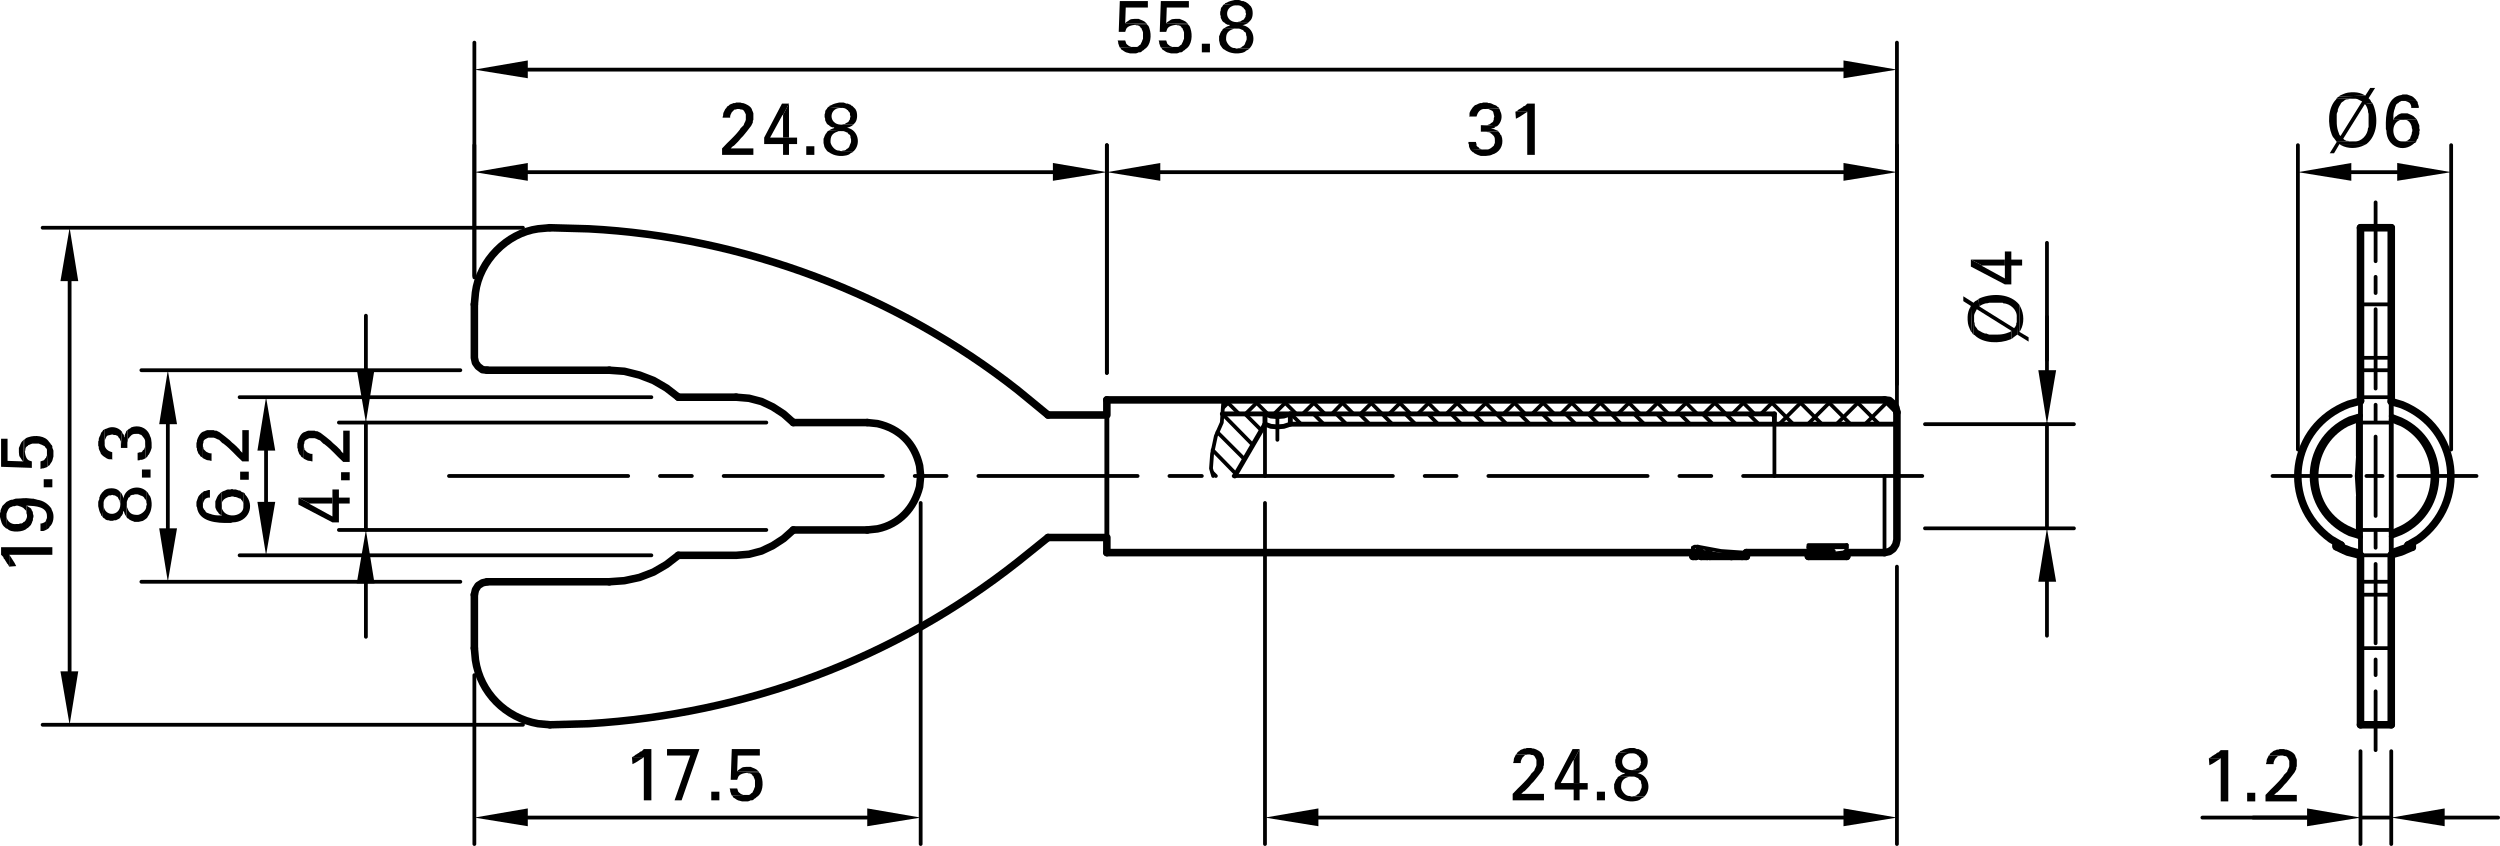 <?xml version="1.0" encoding="utf-8"?>
<!-- Generator: Adobe Illustrator 16.0.3, SVG Export Plug-In . SVG Version: 6.00 Build 0)  -->
<!DOCTYPE svg PUBLIC "-//W3C//DTD SVG 1.1//EN" "http://www.w3.org/Graphics/SVG/1.1/DTD/svg11.dtd">
<svg version="1.1" id="Ebene_1" xmlns="http://www.w3.org/2000/svg" xmlns:xlink="http://www.w3.org/1999/xlink" x="0px" y="0px"
	 width="277.95px" height="94.05px" viewBox="0 0 277.95 94.05" enable-background="new 0 0 277.95 94.05" xml:space="preserve">
<line fill="none" stroke="#000000" stroke-width="0.42" stroke-linecap="round" stroke-linejoin="round" stroke-miterlimit="10" x1="52.74" y1="30.66" x2="52.74" y2="16.14"/>
<line fill="none" stroke="#000000" stroke-width="0.42" stroke-linecap="round" stroke-linejoin="round" stroke-miterlimit="10" x1="123.06" y1="41.46" x2="123.06" y2="16.14"/>
<line fill="none" stroke="#000000" stroke-width="0.42" stroke-linecap="round" stroke-linejoin="round" stroke-miterlimit="10" x1="58.68" y1="19.14" x2="117.06" y2="19.14"/>
<polyline fill-rule="evenodd" clip-rule="evenodd" points="58.68,18.12 58.68,20.1 52.74,19.14 "/>
<polyline fill-rule="evenodd" clip-rule="evenodd" points="117.06,18.12 117.06,20.1 123.06,19.14 "/>
<path fill-rule="evenodd" clip-rule="evenodd" d="M80.64,12.12l-0.06,0.12c-0.314,0.562-0.077,0.37-0.24,0.78v0.06h0.84V12.9
	l0.06-0.18l0.12-0.24l0.3-0.3h0.12l0.18-0.06h0.12"/>
<path fill-rule="evenodd" clip-rule="evenodd" d="M82.02,11.4h-0.18l-0.12,0.06h-0.18l-0.12,0.06l-0.18,0.06l-0.12,0.06L81,11.76
	l-0.12,0.06l-0.06,0.06L80.76,12l-0.12,0.12h1.56l0.18,0.06c0.332-0.046,0.419,0.325,0.54,0.54v0.6l-0.06,0.18l-0.12,0.24
	l-0.06,0.18l-0.36,0.36l-0.06,0.12c-0.695,0.896-1.23,1.277-1.92,2.04l-0.06,0.06v0.72h3.48V16.5h-2.52l0.24-0.24l0.12-0.06
	c0.319-0.318,0.504-0.485,0.78-0.84l0.24-0.24c0.297-0.34,0.621-0.777,0.9-1.14l0.12-0.24l0.06-0.12v-0.18l0.06-0.12V12.6
	l-0.06-0.18l-0.06-0.12l-0.06-0.18c-0.142-0.327-0.637-0.566-0.96-0.66H82.5l-0.18-0.06h-0.18"/>
<polyline fill-rule="evenodd" clip-rule="evenodd" points="87.72,11.52 86.94,11.52 84.96,15.3 84.96,16.02 87.06,16.02 
	87.06,17.22 87.72,17.22 87.72,16.02 88.62,16.02 88.62,15.3 85.62,15.3 87,12.78 87.06,12.78 "/>
<polyline fill-rule="evenodd" clip-rule="evenodd" points="87.72,11.52 87.06,12.78 87.06,15.3 85.62,15.3 87.72,15.3 "/>
<rect x="89.64" y="16.26" width="0.9" height="0.96"/>
<path fill-rule="evenodd" clip-rule="evenodd" d="M92.16,14.52l-0.12,0.06l-0.12,0.12v0.06l-0.12,0.12L91.74,15l-0.06,0.12
	l-0.06,0.18l-0.06,0.12v0.48c0.158,0.59-0.009,0.308,0.36,0.84l0.12,0.12l0.12,0.06l0.18,0.12l0.12,0.06
	c0.282,0.156,0.588,0.208,0.9,0.24h0.3c0.298-0.04,0.683-0.05,0.9-0.3l0.24-0.12l0.12-0.12h-1.44l-0.18-0.06
	c-0.437,0.047-0.881-0.499-0.96-0.9V15.6c0.026-0.626,0.354-0.835,0.9-1.02h0.24"/>
<path fill-rule="evenodd" clip-rule="evenodd" d="M92.1,11.88L91.98,12l-0.06,0.12l-0.12,0.12l-0.06,0.18v0.12l-0.06,0.18v0.3
	l0.06,0.18v0.18l0.06,0.12l0.06,0.12l0.06,0.12l0.12,0.12l0.12,0.06l0.12,0.12l0.24,0.12h0.18l0.06,0.06l-0.12,0.06l-0.18,0.06
	l-0.12,0.06l-0.18,0.12l1.32,0.06h0.3l0.18,0.06l0.12,0.06l0.18,0.06v0.06l0.12,0.12L94.5,15l0.06,0.18v0.12l0.06,0.18v0.3
	l-0.06,0.18l-0.06,0.12l-0.06,0.18l-0.06,0.12l-0.12,0.12l-0.12,0.06l-0.12,0.12l-0.18,0.06h-0.12l-0.18,0.06h-0.06h1.44
	c0.81-0.774,0.511-2.309-0.66-2.58h-0.12l0.36-0.12l0.24-0.12l0.12-0.12h-1.38c-1.336-0.037-1.369-1.751-0.12-1.86h0.12"/>
<path fill-rule="evenodd" clip-rule="evenodd" d="M93.48,11.4H93.3c-0.312,0.07-0.617,0.124-0.9,0.3l-0.18,0.06v0.06l-0.12,0.06
	L93.48,12c0.257-0.024,0.556,0.016,0.72,0.24h0.06l0.06,0.12l0.12,0.12l0.06,0.12v0.18l0.06,0.18l-0.06,0.18v0.12l-0.12,0.18
	l-0.06,0.12l-0.24,0.12L93.9,13.8h-0.12l-0.18,0.06h-0.12h1.38l0.12-0.12c0.353-0.311,0.366-0.962,0.24-1.38l-0.12-0.24l-0.36-0.36
	h-0.06l-0.12-0.12l-0.18-0.06l-0.12-0.06h-0.18l-0.12-0.06l-0.18-0.06H93.6"/>
<line fill="none" stroke="#000000" stroke-width="0.42" stroke-linecap="round" stroke-linejoin="round" stroke-miterlimit="10" x1="210.9" y1="57.06" x2="210.9" y2="4.74"/>
<line fill="none" stroke="#000000" stroke-width="0.42" stroke-linecap="round" stroke-linejoin="round" stroke-miterlimit="10" x1="52.74" y1="30.84" x2="52.74" y2="4.74"/>
<line fill="none" stroke="#000000" stroke-width="0.42" stroke-linecap="round" stroke-linejoin="round" stroke-miterlimit="10" x1="204.959" y1="7.74" x2="58.68" y2="7.74"/>
<polyline fill-rule="evenodd" clip-rule="evenodd" points="204.959,6.72 204.959,8.7 210.9,7.74 "/>
<polyline fill-rule="evenodd" clip-rule="evenodd" points="58.68,6.72 58.68,8.7 52.74,7.74 "/>
<polyline fill-rule="evenodd" clip-rule="evenodd" points="125.1,4.5 124.26,4.5 124.32,4.68 124.32,4.8 124.44,5.16 124.5,5.28 
	126.12,5.22 125.76,5.22 125.64,5.16 125.46,5.1 125.46,5.04 125.34,4.98 125.22,4.86 125.1,4.5 "/>
<path fill-rule="evenodd" clip-rule="evenodd" d="M127.56,2.76h-1.38l0.18,0.06h0.12l0.18,0.06L126.78,3l0.06,0.12h0.06l0.06,0.18
	l0.06,0.12l0.06,0.18v0.72l-0.06,0.12l-0.06,0.18l-0.06,0.12l-0.06,0.12l-0.06,0.12l-0.12,0.06l-0.12,0.12l-0.12,0.06h-0.3
	l-1.62,0.06l0.12,0.12l0.06,0.12l0.12,0.06c0.478,0.349,0.403,0.214,0.84,0.36h0.66l0.18-0.06l0.12-0.06h0.18l0.12-0.06l0.12-0.12
	l0.12-0.06l0.12-0.12c0.71-0.415,0.783-1.581,0.54-2.28L127.74,3l-0.06-0.12"/>
<path fill-rule="evenodd" clip-rule="evenodd" d="M126.3,2.1h-0.18c-0.579,0.022-0.452,0.109-0.9,0.36l-0.12,0.12l2.4,0.06
	l-0.12-0.12c-0.196-0.234-0.522-0.284-0.78-0.42h-0.18"/>
<path fill-rule="evenodd" clip-rule="evenodd" d="M127.62,0.12h-3.12l-0.12,3.42h0.72l0.06-0.18c0.097-0.457,0.645-0.544,1.02-0.6
	h1.38l-0.06-0.12l-2.4-0.06l0.06-1.74h2.46"/>
<polyline fill-rule="evenodd" clip-rule="evenodd" points="129.66,4.5 128.82,4.5 128.88,4.68 128.88,4.8 129,5.16 129.06,5.28 
	130.68,5.22 130.32,5.22 130.2,5.16 130.02,5.1 130.02,5.04 129.9,4.98 129.78,4.86 129.66,4.5 "/>
<path fill-rule="evenodd" clip-rule="evenodd" d="M132.12,2.76h-1.38l0.18,0.06h0.12l0.18,0.06L131.34,3l0.06,0.12h0.06l0.06,0.18
	l0.06,0.12l0.06,0.18v0.72l-0.06,0.12l-0.06,0.18l-0.12,0.24l-0.06,0.12l-0.12,0.06l-0.12,0.12l-0.12,0.06h-0.3l-1.62,0.06
	l0.12,0.12l0.06,0.12l0.12,0.06c0.478,0.349,0.403,0.214,0.84,0.36h0.66l0.18-0.06l0.12-0.06h0.18l0.12-0.06l0.12-0.12l0.12-0.06
	l0.12-0.12c0.71-0.415,0.783-1.581,0.54-2.28L132.3,3l-0.06-0.12"/>
<path fill-rule="evenodd" clip-rule="evenodd" d="M130.86,2.1h-0.18c-0.579,0.022-0.452,0.109-0.9,0.36l-0.12,0.12l2.4,0.06
	l-0.12-0.12c-0.196-0.234-0.522-0.284-0.78-0.42h-0.18"/>
<path fill-rule="evenodd" clip-rule="evenodd" d="M132.18,0.12h-3.12l-0.12,3.42h0.72l0.06-0.18c0.097-0.457,0.645-0.544,1.02-0.6
	h1.38l-0.06-0.12l-2.4-0.06l0.06-1.74h2.46"/>
<rect x="133.62" y="4.86" width="0.9" height="0.96"/>
<path fill-rule="evenodd" clip-rule="evenodd" d="M136.14,3.12l-0.12,0.06L135.9,3.3v0.06l-0.12,0.12l-0.12,0.24L135.6,3.9
	l-0.06,0.12V4.5c0.158,0.59-0.009,0.308,0.36,0.84l0.12,0.12l0.12,0.06l0.18,0.12l0.12,0.06c0.282,0.156,0.588,0.208,0.899,0.24
	h0.301c0.298-0.04,0.683-0.05,0.899-0.3l0.24-0.12l0.12-0.12h-1.44l-0.18-0.06c-0.437,0.047-0.881-0.499-0.96-0.9V4.2
	c0.026-0.626,0.354-0.835,0.9-1.02h0.24"/>
<path fill-rule="evenodd" clip-rule="evenodd" d="M136.08,0.48l-0.12,0.12l-0.06,0.12l-0.12,0.12l-0.06,0.18v0.12l-0.06,0.18v0.3
	l0.06,0.18v0.18l0.12,0.24l0.06,0.12l0.12,0.12l0.12,0.06l0.12,0.12l0.24,0.12h0.18l0.06,0.06l-0.12,0.06l-0.18,0.06L136.32,3
	l-0.18,0.12l1.32,0.06h0.301l0.18,0.06l0.12,0.06l0.18,0.06v0.06l0.12,0.12l0.12,0.06l0.06,0.18V3.9l0.061,0.18v0.3l-0.061,0.18
	l-0.06,0.12l-0.061,0.18l-0.06,0.12l-0.12,0.12l-0.12,0.06L138,5.28l-0.18,0.06h-0.12l-0.18,0.06h-0.061h1.44
	c0.81-0.774,0.511-2.309-0.66-2.58h-0.12l0.36-0.12l0.24-0.12l0.119-0.12h-1.38c-1.336-0.037-1.369-1.751-0.12-1.86h0.12"/>
<path fill-rule="evenodd" clip-rule="evenodd" d="M137.459,0h-0.18c-0.312,0.07-0.617,0.124-0.9,0.3l-0.18,0.06v0.06l-0.12,0.06
	l1.38,0.12c0.257-0.024,0.557,0.016,0.721,0.24h0.06l0.06,0.12l0.12,0.12l0.061,0.12v0.18l0.06,0.18l-0.06,0.18v0.12l-0.12,0.18
	l-0.061,0.12l-0.239,0.12l-0.181,0.12h-0.119l-0.181,0.06h-0.12h1.38l0.12-0.12c0.354-0.311,0.366-0.962,0.24-1.38l-0.06-0.12
	l-0.061-0.12l-0.359-0.36h-0.061l-0.12-0.12l-0.18-0.06l-0.12-0.06h-0.18l-0.12-0.06L137.76,0h-0.181"/>
<line fill="none" stroke="#000000" stroke-width="0.42" stroke-linecap="round" stroke-linejoin="round" stroke-miterlimit="10" x1="210.9" y1="42.72" x2="210.9" y2="16.14"/>
<line fill="none" stroke="#000000" stroke-width="0.42" stroke-linecap="round" stroke-linejoin="round" stroke-miterlimit="10" x1="123.06" y1="41.46" x2="123.06" y2="16.14"/>
<line fill="none" stroke="#000000" stroke-width="0.42" stroke-linecap="round" stroke-linejoin="round" stroke-miterlimit="10" x1="204.959" y1="19.14" x2="129" y2="19.14"/>
<polyline fill-rule="evenodd" clip-rule="evenodd" points="204.959,18.12 204.959,20.1 210.9,19.14 "/>
<polyline fill-rule="evenodd" clip-rule="evenodd" points="129,18.12 129,20.1 123.06,19.14 "/>
<polyline fill-rule="evenodd" clip-rule="evenodd" points="164.1,15.78 163.26,15.78 163.26,15.96 163.32,16.08 163.32,16.26 
	163.379,16.44 163.5,16.68 165.12,16.62 164.76,16.62 164.64,16.56 164.459,16.5 164.4,16.38 164.28,16.32 164.16,16.2 
	164.16,16.02 164.1,15.84 "/>
<path fill-rule="evenodd" clip-rule="evenodd" d="M166.62,14.64H165h0.24l0.18,0.06h0.12l0.181,0.06v0.06l0.119,0.06l0.12,0.12
	c0.314,0.263,0.229,0.549,0.24,0.9l-0.06,0.12l-0.061,0.18c-0.226,0.178-0.458,0.45-0.78,0.42h-0.18l-1.62,0.06l0.24,0.24h0.06
	l0.12,0.12l0.36,0.18l0.36,0.12h0.12c0.445,0.013,0.488-0.006,0.899-0.06l0.18-0.06l0.12-0.06l0.181-0.06
	c0.806-0.365,1.082-1.249,0.779-2.04l-0.12-0.12l-0.06-0.18h-0.06"/>
<polyline fill-rule="evenodd" clip-rule="evenodd" points="164.64,13.92 164.64,14.64 166.62,14.64 166.5,14.52 166.32,14.46 
	166.2,14.4 166.02,14.34 165.839,14.34 165.839,14.28 165.959,14.28 166.14,14.22 166.26,14.1 166.44,14.04 164.82,13.92 
	164.7,13.92 "/>
<path fill-rule="evenodd" clip-rule="evenodd" d="M166.68,12.06l-1.561,0.06h0.36c0.704,0.308,0.462,0.206,0.66,0.84l-0.061,0.18
	v0.18l-0.06,0.12v0.06l-0.12,0.12l-0.12,0.06l-0.12,0.12l-0.18,0.06l-0.12,0.06h-0.54l1.62,0.12c0.494-0.399,0.657-1.125,0.359-1.68
	l-0.06-0.18"/>
<path fill-rule="evenodd" clip-rule="evenodd" d="M165.06,11.4h-0.181l-0.119,0.06h-0.181l-0.18,0.06l-0.24,0.12l-0.18,0.06
	l-0.24,0.24c-0.139,0.242-0.391,0.466-0.36,0.78v0.18l-0.06,0.06h0.84l0.061-0.18c0.127-0.396,0.46-0.719,0.899-0.66l1.561-0.06
	l-0.061-0.12l-0.12-0.06l-0.12-0.12l-0.119-0.06l-0.181-0.06l-0.24-0.12l-0.18-0.06h-0.18l-0.12-0.06h-0.18"/>
<path fill-rule="evenodd" clip-rule="evenodd" d="M168.48,12.42l0.06,0.78l0.12-0.06c0.267-0.098,0.805-0.51,1.08-0.66l0.06-0.06"/>
<polyline fill-rule="evenodd" clip-rule="evenodd" points="170.64,11.52 169.799,11.52 169.56,11.76 169.379,11.82 169.26,11.94 
	169.14,12 168.959,12.12 168.839,12.18 168.72,12.3 168.48,12.42 169.799,12.42 169.799,17.22 170.64,17.22 "/>
<line fill="none" stroke="#000000" stroke-width="0.42" stroke-linecap="round" stroke-linejoin="round" stroke-miterlimit="10" x1="135.18" y1="52.92" x2="134.82" y2="52.56"/>
<line fill="none" stroke="#000000" stroke-width="0.42" stroke-linecap="round" stroke-linejoin="round" stroke-miterlimit="10" x1="137.4" y1="52.68" x2="134.82" y2="50.04"/>
<line fill="none" stroke="#000000" stroke-width="0.42" stroke-linecap="round" stroke-linejoin="round" stroke-miterlimit="10" x1="138.36" y1="51.06" x2="135.36" y2="48.06"/>
<line fill="none" stroke="#000000" stroke-width="0.42" stroke-linecap="round" stroke-linejoin="round" stroke-miterlimit="10" x1="139.26" y1="49.439" x2="135.9" y2="46.02"/>
<line fill="none" stroke="#000000" stroke-width="0.42" stroke-linecap="round" stroke-linejoin="round" stroke-miterlimit="10" x1="140.22" y1="47.82" x2="138.419" y2="46.02"/>
<line fill="none" stroke="#000000" stroke-width="0.42" stroke-linecap="round" stroke-linejoin="round" stroke-miterlimit="10" x1="144.66" y1="47.16" x2="143.52" y2="46.02"/>
<line fill="none" stroke="#000000" stroke-width="0.42" stroke-linecap="round" stroke-linejoin="round" stroke-miterlimit="10" x1="147.18" y1="47.16" x2="146.04" y2="46.02"/>
<line fill="none" stroke="#000000" stroke-width="0.42" stroke-linecap="round" stroke-linejoin="round" stroke-miterlimit="10" x1="149.7" y1="47.16" x2="148.56" y2="46.02"/>
<line fill="none" stroke="#000000" stroke-width="0.42" stroke-linecap="round" stroke-linejoin="round" stroke-miterlimit="10" x1="152.28" y1="47.16" x2="151.14" y2="46.02"/>
<line fill="none" stroke="#000000" stroke-width="0.42" stroke-linecap="round" stroke-linejoin="round" stroke-miterlimit="10" x1="154.799" y1="47.16" x2="153.66" y2="46.02"/>
<line fill="none" stroke="#000000" stroke-width="0.42" stroke-linecap="round" stroke-linejoin="round" stroke-miterlimit="10" x1="157.379" y1="47.16" x2="156.24" y2="46.02"/>
<line fill="none" stroke="#000000" stroke-width="0.42" stroke-linecap="round" stroke-linejoin="round" stroke-miterlimit="10" x1="159.9" y1="47.16" x2="158.759" y2="46.02"/>
<line fill="none" stroke="#000000" stroke-width="0.42" stroke-linecap="round" stroke-linejoin="round" stroke-miterlimit="10" x1="162.48" y1="47.16" x2="161.339" y2="46.02"/>
<line fill="none" stroke="#000000" stroke-width="0.42" stroke-linecap="round" stroke-linejoin="round" stroke-miterlimit="10" x1="165" y1="47.16" x2="163.86" y2="46.02"/>
<line fill="none" stroke="#000000" stroke-width="0.42" stroke-linecap="round" stroke-linejoin="round" stroke-miterlimit="10" x1="167.52" y1="47.16" x2="166.379" y2="46.02"/>
<line fill="none" stroke="#000000" stroke-width="0.42" stroke-linecap="round" stroke-linejoin="round" stroke-miterlimit="10" x1="170.1" y1="47.16" x2="168.959" y2="46.02"/>
<line fill="none" stroke="#000000" stroke-width="0.42" stroke-linecap="round" stroke-linejoin="round" stroke-miterlimit="10" x1="172.62" y1="47.16" x2="171.48" y2="46.02"/>
<line fill="none" stroke="#000000" stroke-width="0.42" stroke-linecap="round" stroke-linejoin="round" stroke-miterlimit="10" x1="175.2" y1="47.16" x2="174.06" y2="46.02"/>
<line fill="none" stroke="#000000" stroke-width="0.42" stroke-linecap="round" stroke-linejoin="round" stroke-miterlimit="10" x1="177.719" y1="47.16" x2="176.58" y2="46.02"/>
<line fill="none" stroke="#000000" stroke-width="0.42" stroke-linecap="round" stroke-linejoin="round" stroke-miterlimit="10" x1="180.24" y1="47.16" x2="179.16" y2="46.02"/>
<line fill="none" stroke="#000000" stroke-width="0.42" stroke-linecap="round" stroke-linejoin="round" stroke-miterlimit="10" x1="182.82" y1="47.16" x2="181.679" y2="46.02"/>
<line fill="none" stroke="#000000" stroke-width="0.42" stroke-linecap="round" stroke-linejoin="round" stroke-miterlimit="10" x1="185.339" y1="47.16" x2="184.2" y2="46.02"/>
<line fill="none" stroke="#000000" stroke-width="0.42" stroke-linecap="round" stroke-linejoin="round" stroke-miterlimit="10" x1="187.919" y1="47.16" x2="186.78" y2="46.02"/>
<line fill="none" stroke="#000000" stroke-width="0.42" stroke-linecap="round" stroke-linejoin="round" stroke-miterlimit="10" x1="190.44" y1="47.16" x2="189.299" y2="46.02"/>
<line fill="none" stroke="#000000" stroke-width="0.42" stroke-linecap="round" stroke-linejoin="round" stroke-miterlimit="10" x1="193.02" y1="47.16" x2="191.879" y2="46.02"/>
<line fill="none" stroke="#000000" stroke-width="0.42" stroke-linecap="round" stroke-linejoin="round" stroke-miterlimit="10" x1="195.54" y1="47.16" x2="194.4" y2="46.02"/>
<line fill="none" stroke="#000000" stroke-width="0.42" stroke-linecap="round" stroke-linejoin="round" stroke-miterlimit="10" x1="197.28" y1="46.32" x2="196.979" y2="46.02"/>
<line fill="none" stroke="#000000" stroke-width="0.42" stroke-linecap="round" stroke-linejoin="round" stroke-miterlimit="10" x1="49.919" y1="52.92" x2="69.839" y2="52.92"/>
<line fill="none" stroke="#000000" stroke-width="0.42" stroke-linecap="round" stroke-linejoin="round" stroke-miterlimit="10" x1="73.379" y1="52.92" x2="76.919" y2="52.92"/>
<line fill="none" stroke="#000000" stroke-width="0.42" stroke-linecap="round" stroke-linejoin="round" stroke-miterlimit="10" x1="80.459" y1="52.92" x2="98.16" y2="52.92"/>
<line fill="none" stroke="#000000" stroke-width="0.42" stroke-linecap="round" stroke-linejoin="round" stroke-miterlimit="10" x1="101.7" y1="52.92" x2="105.24" y2="52.92"/>
<line fill="none" stroke="#000000" stroke-width="0.42" stroke-linecap="round" stroke-linejoin="round" stroke-miterlimit="10" x1="108.779" y1="52.92" x2="126.479" y2="52.92"/>
<line fill="none" stroke="#000000" stroke-width="0.42" stroke-linecap="round" stroke-linejoin="round" stroke-miterlimit="10" x1="130.02" y1="52.92" x2="133.62" y2="52.92"/>
<line fill="none" stroke="#000000" stroke-width="0.42" stroke-linecap="round" stroke-linejoin="round" stroke-miterlimit="10" x1="137.16" y1="52.92" x2="154.86" y2="52.92"/>
<line fill="none" stroke="#000000" stroke-width="0.42" stroke-linecap="round" stroke-linejoin="round" stroke-miterlimit="10" x1="158.4" y1="52.92" x2="161.94" y2="52.92"/>
<line fill="none" stroke="#000000" stroke-width="0.42" stroke-linecap="round" stroke-linejoin="round" stroke-miterlimit="10" x1="165.479" y1="52.92" x2="183.179" y2="52.92"/>
<line fill="none" stroke="#000000" stroke-width="0.42" stroke-linecap="round" stroke-linejoin="round" stroke-miterlimit="10" x1="186.719" y1="52.92" x2="190.259" y2="52.92"/>
<line fill="none" stroke="#000000" stroke-width="0.42" stroke-linecap="round" stroke-linejoin="round" stroke-miterlimit="10" x1="193.799" y1="52.92" x2="213.719" y2="52.92"/>
<path fill="none" stroke="#000000" stroke-width="0.84" stroke-linecap="round" stroke-linejoin="round" stroke-miterlimit="10" d="
	M61.14,80.58l4.32-0.12c17.47-1.069,33.94-7.146,47.7-18l3.36-2.7"/>
<line fill="none" stroke="#000000" stroke-width="0.84" stroke-linecap="round" stroke-linejoin="round" stroke-miterlimit="10" x1="88.2" y1="58.92" x2="96.42" y2="58.92"/>
<line fill="none" stroke="#000000" stroke-width="0.84" stroke-linecap="round" stroke-linejoin="round" stroke-miterlimit="10" x1="88.2" y1="46.979" x2="96.42" y2="46.979"/>
<path fill="none" stroke="#000000" stroke-width="0.84" stroke-linecap="round" stroke-linejoin="round" stroke-miterlimit="10" d="
	M116.52,46.14l-3.36-2.76c-13.487-10.618-30.551-17.05-47.7-17.94l-4.32-0.12"/>
<line fill="none" stroke="#000000" stroke-width="0.42" stroke-linecap="round" stroke-linejoin="round" stroke-miterlimit="10" x1="214.02" y1="58.74" x2="230.58" y2="58.74"/>
<line fill="none" stroke="#000000" stroke-width="0.42" stroke-linecap="round" stroke-linejoin="round" stroke-miterlimit="10" x1="214.02" y1="47.16" x2="230.58" y2="47.16"/>
<line fill="none" stroke="#000000" stroke-width="0.42" stroke-linecap="round" stroke-linejoin="round" stroke-miterlimit="10" x1="227.58" y1="64.68" x2="227.58" y2="70.68"/>
<line fill="none" stroke="#000000" stroke-width="0.42" stroke-linecap="round" stroke-linejoin="round" stroke-miterlimit="10" x1="227.58" y1="41.16" x2="227.58" y2="35.22"/>
<path fill-rule="evenodd" clip-rule="evenodd" d="M224.52,33.9v3l0.12-0.18c0.43-0.761,0.401-1.807,0-2.58l-0.061-0.12"/>
<path fill-rule="evenodd" clip-rule="evenodd" d="M219.959,33.24l0.12,0.84l0.12-0.12l0.24-0.12c0.533-0.22,0.338-0.034,0.72-0.18
	h0.36c0.279,0,0.56,0,0.84,0h0.3l0.061,0.06c0.773,0.024,1.581,0.747,1.5,1.56v0.12l0.06,1.8l1.26,0.78V37.5l-1.02-0.6v-3
	c-0.983-1.251-2.922-1.324-4.32-0.78l-0.12,0.06"/>
<path fill-rule="evenodd" clip-rule="evenodd" d="M219.419,37.2l0.12,0.06c0.94,0.948,2.788,0.965,3.96,0.48l0.12-0.06v-0.9
	l-0.12,0.12l-0.18,0.06c-0.772,0.32-1.333,0.229-2.16,0.24l-0.18-0.06l-0.12-0.06h-0.18c-0.365-0.163-0.264-0.084-0.601-0.3
	l-0.12-0.06l-0.12-0.12c-0.07-0.213-0.319-0.259-0.3-0.66l-0.06-0.18V35.4"/>
<path fill-rule="evenodd" clip-rule="evenodd" d="M218.76,35.4v0.18c0.033,0.607,0.133,0.731,0.359,1.26l0.12,0.12l-0.12-2.94
	l-0.06,0.12c-0.191,0.336-0.288,0.7-0.3,1.08V35.4"/>
<path fill-rule="evenodd" clip-rule="evenodd" d="M218.28,32.94v0.54l0.84,0.54l0.12,2.94l0.06,0.12l0.12,0.12l0.061-1.8
	c-0.022-0.533,0.03-0.449,0.24-0.9l0.06-0.12l3.84,2.4v0.9l0.12-0.06c0.077-0.107,0.441-0.323,0.54-0.42l-0.06-1.8v0.42l-0.061,0.12
	v0.18l-0.12,0.24l-0.12,0.12l-3.84-2.4l-0.12-0.84l-0.12,0.12l-0.239,0.12l-0.181,0.18"/>
<polyline fill-rule="evenodd" clip-rule="evenodd" points="219.12,28.86 219.12,29.64 222.9,31.62 223.62,31.62 223.62,29.52 
	224.82,29.52 224.82,28.86 223.62,28.86 223.62,27.96 222.9,27.96 222.9,30.96 220.379,29.58 220.379,29.52 "/>
<polyline fill-rule="evenodd" clip-rule="evenodd" points="219.12,28.86 220.379,29.52 222.9,29.52 222.9,30.96 222.9,28.86 "/>
<line fill="none" stroke="#000000" stroke-width="0.42" stroke-linecap="round" stroke-linejoin="round" stroke-miterlimit="10" x1="227.58" y1="58.74" x2="227.58" y2="47.16"/>
<polyline fill-rule="evenodd" clip-rule="evenodd" points="226.62,64.68 228.6,64.68 227.58,58.74 "/>
<polyline fill-rule="evenodd" clip-rule="evenodd" points="226.62,41.16 228.6,41.16 227.58,47.16 "/>
<line fill="none" stroke="#000000" stroke-width="0.54" stroke-linecap="round" stroke-linejoin="round" stroke-miterlimit="10" x1="143.459" y1="47.16" x2="197.28" y2="47.16"/>
<line fill="none" stroke="#000000" stroke-width="0.42" stroke-linecap="round" stroke-linejoin="round" stroke-miterlimit="10" x1="135.96" y1="45.36" x2="136.86" y2="44.46"/>
<line fill="none" stroke="#000000" stroke-width="0.42" stroke-linecap="round" stroke-linejoin="round" stroke-miterlimit="10" x1="138.48" y1="46.02" x2="140.04" y2="44.46"/>
<line fill="none" stroke="#000000" stroke-width="0.42" stroke-linecap="round" stroke-linejoin="round" stroke-miterlimit="10" x1="141.66" y1="46.02" x2="143.22" y2="44.46"/>
<line fill="none" stroke="#000000" stroke-width="0.42" stroke-linecap="round" stroke-linejoin="round" stroke-miterlimit="10" x1="144.839" y1="46.02" x2="146.4" y2="44.46"/>
<line fill="none" stroke="#000000" stroke-width="0.42" stroke-linecap="round" stroke-linejoin="round" stroke-miterlimit="10" x1="148.08" y1="46.02" x2="149.58" y2="44.46"/>
<line fill="none" stroke="#000000" stroke-width="0.42" stroke-linecap="round" stroke-linejoin="round" stroke-miterlimit="10" x1="151.259" y1="46.02" x2="152.82" y2="44.46"/>
<line fill="none" stroke="#000000" stroke-width="0.42" stroke-linecap="round" stroke-linejoin="round" stroke-miterlimit="10" x1="154.44" y1="46.02" x2="156" y2="44.46"/>
<line fill="none" stroke="#000000" stroke-width="0.42" stroke-linecap="round" stroke-linejoin="round" stroke-miterlimit="10" x1="157.62" y1="46.02" x2="159.18" y2="44.46"/>
<line fill="none" stroke="#000000" stroke-width="0.42" stroke-linecap="round" stroke-linejoin="round" stroke-miterlimit="10" x1="160.799" y1="46.02" x2="162.36" y2="44.46"/>
<line fill="none" stroke="#000000" stroke-width="0.42" stroke-linecap="round" stroke-linejoin="round" stroke-miterlimit="10" x1="163.98" y1="46.02" x2="165.54" y2="44.46"/>
<line fill="none" stroke="#000000" stroke-width="0.42" stroke-linecap="round" stroke-linejoin="round" stroke-miterlimit="10" x1="167.16" y1="46.02" x2="168.719" y2="44.46"/>
<line fill="none" stroke="#000000" stroke-width="0.42" stroke-linecap="round" stroke-linejoin="round" stroke-miterlimit="10" x1="170.339" y1="46.02" x2="171.9" y2="44.46"/>
<line fill="none" stroke="#000000" stroke-width="0.42" stroke-linecap="round" stroke-linejoin="round" stroke-miterlimit="10" x1="173.52" y1="46.02" x2="175.08" y2="44.46"/>
<line fill="none" stroke="#000000" stroke-width="0.42" stroke-linecap="round" stroke-linejoin="round" stroke-miterlimit="10" x1="176.7" y1="46.02" x2="178.259" y2="44.46"/>
<line fill="none" stroke="#000000" stroke-width="0.42" stroke-linecap="round" stroke-linejoin="round" stroke-miterlimit="10" x1="179.879" y1="46.02" x2="181.44" y2="44.46"/>
<line fill="none" stroke="#000000" stroke-width="0.42" stroke-linecap="round" stroke-linejoin="round" stroke-miterlimit="10" x1="183.06" y1="46.02" x2="184.62" y2="44.46"/>
<line fill="none" stroke="#000000" stroke-width="0.42" stroke-linecap="round" stroke-linejoin="round" stroke-miterlimit="10" x1="186.24" y1="46.02" x2="187.799" y2="44.46"/>
<line fill="none" stroke="#000000" stroke-width="0.42" stroke-linecap="round" stroke-linejoin="round" stroke-miterlimit="10" x1="189.419" y1="46.02" x2="190.98" y2="44.46"/>
<line fill="none" stroke="#000000" stroke-width="0.42" stroke-linecap="round" stroke-linejoin="round" stroke-miterlimit="10" x1="192.6" y1="46.02" x2="194.16" y2="44.46"/>
<line fill="none" stroke="#000000" stroke-width="0.42" stroke-linecap="round" stroke-linejoin="round" stroke-miterlimit="10" x1="195.78" y1="46.02" x2="197.339" y2="44.46"/>
<line fill="none" stroke="#000000" stroke-width="0.42" stroke-linecap="round" stroke-linejoin="round" stroke-miterlimit="10" x1="197.82" y1="47.16" x2="200.52" y2="44.46"/>
<line fill="none" stroke="#000000" stroke-width="0.42" stroke-linecap="round" stroke-linejoin="round" stroke-miterlimit="10" x1="201" y1="47.16" x2="203.7" y2="44.46"/>
<line fill="none" stroke="#000000" stroke-width="0.42" stroke-linecap="round" stroke-linejoin="round" stroke-miterlimit="10" x1="204.179" y1="47.16" x2="206.879" y2="44.46"/>
<line fill="none" stroke="#000000" stroke-width="0.42" stroke-linecap="round" stroke-linejoin="round" stroke-miterlimit="10" x1="207.36" y1="47.16" x2="210" y2="44.52"/>
<line fill="none" stroke="#000000" stroke-width="0.42" stroke-linecap="round" stroke-linejoin="round" stroke-miterlimit="10" x1="210.54" y1="47.16" x2="210.9" y2="46.8"/>
<line fill="none" stroke="#000000" stroke-width="0.42" stroke-linecap="round" stroke-linejoin="round" stroke-miterlimit="10" x1="137.759" y1="46.02" x2="136.2" y2="44.46"/>
<line fill="none" stroke="#000000" stroke-width="0.42" stroke-linecap="round" stroke-linejoin="round" stroke-miterlimit="10" x1="140.94" y1="46.02" x2="139.379" y2="44.46"/>
<line fill="none" stroke="#000000" stroke-width="0.42" stroke-linecap="round" stroke-linejoin="round" stroke-miterlimit="10" x1="144.12" y1="46.02" x2="142.559" y2="44.46"/>
<line fill="none" stroke="#000000" stroke-width="0.42" stroke-linecap="round" stroke-linejoin="round" stroke-miterlimit="10" x1="147.299" y1="46.02" x2="145.74" y2="44.46"/>
<line fill="none" stroke="#000000" stroke-width="0.42" stroke-linecap="round" stroke-linejoin="round" stroke-miterlimit="10" x1="150.48" y1="46.02" x2="148.919" y2="44.46"/>
<line fill="none" stroke="#000000" stroke-width="0.42" stroke-linecap="round" stroke-linejoin="round" stroke-miterlimit="10" x1="153.66" y1="46.02" x2="152.099" y2="44.46"/>
<line fill="none" stroke="#000000" stroke-width="0.42" stroke-linecap="round" stroke-linejoin="round" stroke-miterlimit="10" x1="156.839" y1="46.02" x2="155.28" y2="44.46"/>
<line fill="none" stroke="#000000" stroke-width="0.42" stroke-linecap="round" stroke-linejoin="round" stroke-miterlimit="10" x1="160.02" y1="46.02" x2="158.459" y2="44.46"/>
<line fill="none" stroke="#000000" stroke-width="0.42" stroke-linecap="round" stroke-linejoin="round" stroke-miterlimit="10" x1="163.2" y1="46.02" x2="161.639" y2="44.46"/>
<line fill="none" stroke="#000000" stroke-width="0.42" stroke-linecap="round" stroke-linejoin="round" stroke-miterlimit="10" x1="166.379" y1="46.02" x2="164.82" y2="44.46"/>
<line fill="none" stroke="#000000" stroke-width="0.42" stroke-linecap="round" stroke-linejoin="round" stroke-miterlimit="10" x1="169.559" y1="46.02" x2="168.059" y2="44.46"/>
<line fill="none" stroke="#000000" stroke-width="0.42" stroke-linecap="round" stroke-linejoin="round" stroke-miterlimit="10" x1="172.799" y1="46.02" x2="171.24" y2="44.46"/>
<line fill="none" stroke="#000000" stroke-width="0.42" stroke-linecap="round" stroke-linejoin="round" stroke-miterlimit="10" x1="175.98" y1="46.02" x2="174.419" y2="44.46"/>
<line fill="none" stroke="#000000" stroke-width="0.42" stroke-linecap="round" stroke-linejoin="round" stroke-miterlimit="10" x1="179.16" y1="46.02" x2="177.599" y2="44.46"/>
<line fill="none" stroke="#000000" stroke-width="0.42" stroke-linecap="round" stroke-linejoin="round" stroke-miterlimit="10" x1="182.339" y1="46.02" x2="180.78" y2="44.46"/>
<line fill="none" stroke="#000000" stroke-width="0.42" stroke-linecap="round" stroke-linejoin="round" stroke-miterlimit="10" x1="185.519" y1="46.02" x2="183.959" y2="44.46"/>
<line fill="none" stroke="#000000" stroke-width="0.42" stroke-linecap="round" stroke-linejoin="round" stroke-miterlimit="10" x1="188.7" y1="46.02" x2="187.139" y2="44.46"/>
<line fill="none" stroke="#000000" stroke-width="0.42" stroke-linecap="round" stroke-linejoin="round" stroke-miterlimit="10" x1="191.879" y1="46.02" x2="190.32" y2="44.46"/>
<line fill="none" stroke="#000000" stroke-width="0.42" stroke-linecap="round" stroke-linejoin="round" stroke-miterlimit="10" x1="195.059" y1="46.02" x2="193.5" y2="44.46"/>
<line fill="none" stroke="#000000" stroke-width="0.42" stroke-linecap="round" stroke-linejoin="round" stroke-miterlimit="10" x1="199.379" y1="47.16" x2="196.679" y2="44.46"/>
<line fill="none" stroke="#000000" stroke-width="0.42" stroke-linecap="round" stroke-linejoin="round" stroke-miterlimit="10" x1="202.559" y1="47.16" x2="199.86" y2="44.46"/>
<line fill="none" stroke="#000000" stroke-width="0.42" stroke-linecap="round" stroke-linejoin="round" stroke-miterlimit="10" x1="205.74" y1="47.16" x2="203.04" y2="44.46"/>
<line fill="none" stroke="#000000" stroke-width="0.42" stroke-linecap="round" stroke-linejoin="round" stroke-miterlimit="10" x1="208.919" y1="47.16" x2="206.219" y2="44.46"/>
<line fill="none" stroke="#000000" stroke-width="0.42" stroke-linecap="round" stroke-linejoin="round" stroke-miterlimit="10" x1="210.9" y1="45.96" x2="209.4" y2="44.46"/>
<line fill="none" stroke="#000000" stroke-width="0.54" stroke-linecap="round" stroke-linejoin="round" stroke-miterlimit="10" x1="135.9" y1="46.02" x2="197.28" y2="46.02"/>
<line fill="none" stroke="#000000" stroke-width="0.84" stroke-linecap="round" stroke-linejoin="round" stroke-miterlimit="10" x1="123.06" y1="44.46" x2="209.52" y2="44.46"/>
<line fill="none" stroke="#000000" stroke-width="0.84" stroke-linecap="round" stroke-linejoin="round" stroke-miterlimit="10" x1="123.06" y1="61.439" x2="188.22" y2="61.439"/>
<line fill="none" stroke="#000000" stroke-width="0.84" stroke-linecap="round" stroke-linejoin="round" stroke-miterlimit="10" x1="205.32" y1="61.439" x2="209.52" y2="61.439"/>
<line fill="none" stroke="#000000" stroke-width="0.84" stroke-linecap="round" stroke-linejoin="round" stroke-miterlimit="10" x1="210.9" y1="52.92" x2="210.9" y2="45.84"/>
<line fill="none" stroke="#000000" stroke-width="0.42" stroke-linecap="round" stroke-linejoin="round" stroke-miterlimit="10" x1="197.28" y1="52.92" x2="197.28" y2="47.16"/>
<line fill="none" stroke="#000000" stroke-width="0.54" stroke-linecap="round" stroke-linejoin="round" stroke-miterlimit="10" x1="197.28" y1="47.16" x2="197.28" y2="46.02"/>
<polyline fill="none" stroke="#000000" stroke-width="0.84" stroke-linecap="round" stroke-linejoin="round" stroke-miterlimit="10" points="
	209.52,61.439 210.06,61.32 210.48,61.02 210.78,60.54 210.9,60 210.9,52.92 "/>
<line fill="none" stroke="#000000" stroke-width="0.54" stroke-linecap="round" stroke-linejoin="round" stroke-miterlimit="10" x1="197.28" y1="47.16" x2="210.9" y2="47.16"/>
<polyline fill="none" stroke="#000000" stroke-width="0.84" stroke-linecap="round" stroke-linejoin="round" stroke-miterlimit="10" points="
	210.9,45.84 210.78,45.3 210.48,44.88 210.06,44.52 209.52,44.46 "/>
<polyline fill="none" stroke="#000000" stroke-width="0.42" stroke-linecap="round" stroke-linejoin="round" stroke-miterlimit="10" points="
	134.88,52.92 134.64,52.08 134.76,50.46 135.18,48.479 135.84,46.979 136.02,44.46 "/>
<line fill="none" stroke="#000000" stroke-width="0.42" stroke-linecap="round" stroke-linejoin="round" stroke-miterlimit="10" x1="140.64" y1="52.92" x2="140.64" y2="47.16"/>
<line fill="none" stroke="#000000" stroke-width="0.54" stroke-linecap="round" stroke-linejoin="round" stroke-miterlimit="10" x1="140.64" y1="47.16" x2="137.28" y2="52.92"/>
<path fill="none" stroke="#000000" stroke-width="0.84" stroke-linecap="round" stroke-linejoin="round" stroke-miterlimit="10" d="
	M102.36,52.92l-0.12-1.14c-0.578-2.49-2.19-4.103-4.68-4.681l-1.14-0.12"/>
<line fill="none" stroke="#000000" stroke-width="0.54" stroke-linecap="round" stroke-linejoin="round" stroke-miterlimit="10" x1="123.06" y1="52.92" x2="123.06" y2="59.76"/>
<polyline fill="none" stroke="#000000" stroke-width="0.84" stroke-linecap="round" stroke-linejoin="round" stroke-miterlimit="10" points="
	123.06,61.439 123.06,59.76 116.52,59.76 "/>
<path fill="none" stroke="#000000" stroke-width="0.84" stroke-linecap="round" stroke-linejoin="round" stroke-miterlimit="10" d="
	M96.42,58.92l1.14-0.12c2.444-0.514,4.079-2.304,4.68-4.68l0.12-1.2"/>
<polyline fill="none" stroke="#000000" stroke-width="0.54" stroke-linecap="round" stroke-linejoin="round" stroke-miterlimit="10" points="
	140.64,46.02 141.299,46.26 142.02,46.32 142.74,46.26 143.459,46.02 "/>
<polyline fill="none" stroke="#000000" stroke-width="0.54" stroke-linecap="round" stroke-linejoin="round" stroke-miterlimit="10" points="
	140.64,47.16 141.299,47.4 142.02,47.46 142.74,47.4 143.459,47.16 143.459,46.02 "/>
<line fill="none" stroke="#000000" stroke-width="0.54" stroke-linecap="round" stroke-linejoin="round" stroke-miterlimit="10" x1="140.64" y1="47.16" x2="140.64" y2="46.02"/>
<line fill="none" stroke="#000000" stroke-width="0.42" stroke-linecap="round" stroke-linejoin="round" stroke-miterlimit="10" x1="142.02" y1="48.899" x2="142.02" y2="46.02"/>
<polyline fill="none" stroke="#000000" stroke-width="0.84" stroke-linecap="round" stroke-linejoin="round" stroke-miterlimit="10" points="
	123.06,44.46 123.06,46.14 116.52,46.14 "/>
<line fill="none" stroke="#000000" stroke-width="0.54" stroke-linecap="round" stroke-linejoin="round" stroke-miterlimit="10" x1="123.06" y1="46.14" x2="123.06" y2="52.92"/>
<line fill="none" stroke="#000000" stroke-width="0.42" stroke-linecap="round" stroke-linejoin="round" stroke-miterlimit="10" x1="51.18" y1="64.68" x2="15.72" y2="64.68"/>
<line fill="none" stroke="#000000" stroke-width="0.42" stroke-linecap="round" stroke-linejoin="round" stroke-miterlimit="10" x1="51.18" y1="41.16" x2="15.72" y2="41.16"/>
<line fill="none" stroke="#000000" stroke-width="0.42" stroke-linecap="round" stroke-linejoin="round" stroke-miterlimit="10" x1="18.66" y1="58.74" x2="18.66" y2="47.16"/>
<polyline fill-rule="evenodd" clip-rule="evenodd" points="17.7,58.74 19.68,58.74 18.66,64.68 "/>
<polyline fill-rule="evenodd" clip-rule="evenodd" points="17.7,47.16 19.68,47.16 18.66,41.16 "/>
<path fill-rule="evenodd" clip-rule="evenodd" d="M14.04,57.42l0.06,0.12l0.12,0.12h0.06l0.12,0.12l0.24,0.119l0.18,0.061l0.12,0.06
	h0.48c0.59-0.157,0.308,0.01,0.84-0.359l0.12-0.12l0.06-0.12l0.12-0.18l0.06-0.12c0.156-0.282,0.208-0.588,0.24-0.9v-0.3
	c-0.04-0.298-0.05-0.683-0.3-0.9l-0.06-0.12l-0.06-0.119l-0.12-0.12V56.1l-0.06,0.181c0.047,0.437-0.499,0.881-0.9,0.96h-0.24
	c-0.626-0.026-0.835-0.354-1.02-0.9V56.1"/>
<path fill-rule="evenodd" clip-rule="evenodd" d="M11.4,57.479l0.12,0.12l0.12,0.061l0.12,0.12l0.18,0.06h0.12l0.18,0.06h0.3
	l0.18-0.06h0.18l0.36-0.18l0.12-0.12l0.06-0.12l0.12-0.12l0.12-0.24v-0.18l0.06-0.06l0.06,0.119l0.06,0.181l0.06,0.12l0.12,0.18
	l0.06-1.32v-0.3l0.06-0.18l0.06-0.12l0.06-0.18h0.06l0.12-0.12l0.06-0.12l0.18-0.061h0.12L15,54.96h0.3l0.18,0.06l0.12,0.061
	l0.18,0.06L15.9,55.2l0.12,0.12l0.06,0.119l0.12,0.12l0.06,0.181v0.12l0.06,0.18v0.06V54.66c-0.774-0.811-2.309-0.512-2.58,0.66
	v0.119l-0.06-0.18l-0.06-0.18l-0.12-0.24l-0.12-0.12v1.38c-0.037,1.336-1.751,1.369-1.86,0.12V56.1"/>
<path fill-rule="evenodd" clip-rule="evenodd" d="M10.92,56.1v0.181c0.07,0.312,0.124,0.616,0.3,0.899l0.06,0.181h0.06l0.06,0.119
	l0.12-1.38c-0.024-0.257,0.016-0.556,0.24-0.72v-0.06l0.12-0.061L12,55.14l0.12-0.06h0.18l0.18-0.061l0.18,0.061h0.12l0.18,0.12
	l0.12,0.06l0.06,0.12l0.06,0.12l0.12,0.18v0.12l0.06,0.18v0.12v-1.38l-0.12-0.12c-0.311-0.353-0.962-0.366-1.38-0.239l-0.24,0.119
	l-0.36,0.36v0.06l-0.12,0.12L11.1,55.2l-0.06,0.12v0.18l-0.06,0.12l-0.06,0.18v0.18"/>
<rect x="15.78" y="52.2" width="0.96" height="0.899"/>
<polyline fill-rule="evenodd" clip-rule="evenodd" points="15.3,50.34 15.3,51.18 15.48,51.18 15.6,51.12 15.78,51.12 15.96,51.06 
	16.2,50.939 16.14,49.32 16.14,49.68 16.08,49.8 16.02,49.979 15.9,50.04 15.84,50.16 15.72,50.28 15.54,50.28 15.36,50.34 "/>
<path fill-rule="evenodd" clip-rule="evenodd" d="M14.16,47.82v1.619V49.2l0.06-0.181v-0.12l0.06-0.18h0.06l0.06-0.12l0.12-0.12
	c0.263-0.313,0.549-0.229,0.9-0.239l0.12,0.06l0.18,0.061c0.178,0.226,0.45,0.458,0.42,0.779v0.181l0.06,1.619l0.24-0.239V50.64
	l0.12-0.12l0.12-0.239l0.06-0.12l0.12-0.36v-0.12c0.013-0.446-0.006-0.489-0.06-0.899L16.74,48.6l-0.06-0.12l-0.06-0.18
	c-0.365-0.806-1.25-1.082-2.04-0.78l-0.12,0.12L14.28,47.7v0.06"/>
<polyline fill-rule="evenodd" clip-rule="evenodd" points="13.44,49.8 14.16,49.8 14.16,47.82 14.04,47.939 13.98,48.12 
	13.92,48.24 13.86,48.42 13.86,48.6 13.8,48.6 13.8,48.479 13.74,48.3 13.62,48.18 13.56,48 13.44,49.62 13.44,49.74 "/>
<path fill-rule="evenodd" clip-rule="evenodd" d="M11.58,47.76l0.06,1.561v-0.36c0.308-0.704,0.206-0.462,0.84-0.66l0.18,0.061h0.18
	l0.12,0.06h0.06l0.12,0.12l0.06,0.12l0.12,0.12l0.06,0.18l0.06,0.12v0.54L13.56,48c-0.399-0.494-1.125-0.657-1.68-0.36L11.7,47.7"/>
<path fill-rule="evenodd" clip-rule="evenodd" d="M10.92,49.38v0.18l0.06,0.12v0.181l0.06,0.18l0.06,0.12l0.06,0.12l0.06,0.18
	l0.24,0.24c0.242,0.139,0.466,0.391,0.78,0.359h0.18l0.06,0.061v-0.84L12.3,50.22c-0.396-0.127-0.719-0.46-0.66-0.899l-0.06-1.561
	l-0.12,0.061l-0.06,0.119l-0.12,0.12l-0.06,0.12l-0.06,0.181l-0.06,0.119l-0.06,0.12l-0.06,0.181v0.18l-0.06,0.12v0.18"/>
<line fill="none" stroke="#000000" stroke-width="0.42" stroke-linecap="round" stroke-linejoin="round" stroke-miterlimit="10" x1="72.42" y1="61.74" x2="26.64" y2="61.74"/>
<line fill="none" stroke="#000000" stroke-width="0.42" stroke-linecap="round" stroke-linejoin="round" stroke-miterlimit="10" x1="72.42" y1="44.16" x2="26.64" y2="44.16"/>
<line fill="none" stroke="#000000" stroke-width="0.42" stroke-linecap="round" stroke-linejoin="round" stroke-miterlimit="10" x1="29.58" y1="55.8" x2="29.58" y2="50.1"/>
<polyline fill-rule="evenodd" clip-rule="evenodd" points="28.62,55.8 30.6,55.8 29.58,61.74 "/>
<polyline fill-rule="evenodd" clip-rule="evenodd" points="28.62,50.1 30.6,50.1 29.58,44.16 "/>
<path fill-rule="evenodd" clip-rule="evenodd" d="M24.6,54.72l0.06,1.5v-0.3c0.074-0.304,0.316-0.495,0.6-0.6l0.18-0.061h0.12
	l0.18-0.06h0.18l0.18,0.06h0.12l0.18,0.061l0.12,0.06l0.18,0.06h0.06l0.06,0.12l0.12,0.12L27,55.8l0.06,0.18v0.301l0.06-1.5
	l-0.18-0.061l-0.12-0.06l-0.12-0.12h-0.12l-0.36-0.12h-0.3l-0.12-0.06c-0.38,0.172-0.334-0.073-0.78,0.18l-0.18,0.06l-0.12,0.061"/>
<path fill-rule="evenodd" clip-rule="evenodd" d="M23.94,56.1v0.3L24,56.58l0.12,0.24l0.12,0.119l0.06,0.12l0.12,0.12l0.24,0.12
	v-1.08l-0.06-1.5l-0.12,0.12c-0.357,0.301-0.354,0.509-0.54,0.9v0.18"/>
<path fill-rule="evenodd" clip-rule="evenodd" d="M22.56,54.72v1.44v-0.181c0.14-0.387,0.174-0.554,0.6-0.659h0.18v-0.841h-0.18
	L22.8,54.6h-0.12"/>
<path fill-rule="evenodd" clip-rule="evenodd" d="M21.84,56.04v0.24l0.06,0.119c0.195,1.656,2.301,1.775,3.6,1.74h0.18l0.18-0.06
	c1.729-0.006,2.591-1.853,1.38-3.12v-0.061l-0.12-0.119l-0.06,1.5c0.106,1.104-1.874,1.462-2.34,0.359l-0.06-0.12v0.78h-0.18
	c-0.384,0.022-0.79-0.03-1.14-0.18h-0.06l-0.12-0.061L22.98,57l-0.12-0.12l-0.06-0.12l-0.12-0.12l-0.12-0.24v-1.68l-0.12,0.061
	c-0.512,0.481-0.382,0.475-0.6,1.02v0.18"/>
<rect x="26.7" y="52.439" width="0.96" height="0.9"/>
<path fill-rule="evenodd" clip-rule="evenodd" d="M22.56,50.939L22.68,51c0.562,0.313,0.371,0.077,0.78,0.24h0.06v-0.841h-0.18
	l-0.18-0.06l-0.24-0.12l-0.06-0.06l-0.24-0.24V49.8l-0.06-0.18V49.5"/>
<path fill-rule="evenodd" clip-rule="evenodd" d="M21.84,49.56v0.181l0.06,0.12v0.18l0.06,0.12l0.06,0.18l0.06,0.12l0.12,0.12
	l0.06,0.12l0.06,0.06l0.12,0.061l0.12,0.119v-1.56l0.06-0.18c-0.046-0.332,0.325-0.419,0.54-0.54h0.6l0.18,0.06l0.24,0.12l0.18,0.06
	l0.36,0.36l0.12,0.061c0.896,0.694,1.277,1.229,2.04,1.92l0.06,0.06h0.72V47.82h-0.72v2.52L26.7,50.1l-0.06-0.12
	c-0.318-0.318-0.484-0.504-0.84-0.779l-0.24-0.24c-0.34-0.297-0.777-0.621-1.14-0.9l-0.36-0.18h-0.18l-0.12-0.06h-0.72l-0.18,0.06
	l-0.12,0.06L22.56,48c-0.327,0.142-0.566,0.637-0.66,0.96v0.12l-0.06,0.18v0.18"/>
<line fill="none" stroke="#000000" stroke-width="0.42" stroke-linecap="round" stroke-linejoin="round" stroke-miterlimit="10" x1="85.2" y1="58.92" x2="37.68" y2="58.92"/>
<line fill="none" stroke="#000000" stroke-width="0.42" stroke-linecap="round" stroke-linejoin="round" stroke-miterlimit="10" x1="85.2" y1="46.979" x2="37.68" y2="46.979"/>
<line fill="none" stroke="#000000" stroke-width="0.42" stroke-linecap="round" stroke-linejoin="round" stroke-miterlimit="10" x1="40.68" y1="64.86" x2="40.68" y2="70.8"/>
<line fill="none" stroke="#000000" stroke-width="0.42" stroke-linecap="round" stroke-linejoin="round" stroke-miterlimit="10" x1="40.68" y1="41.04" x2="40.68" y2="35.1"/>
<line fill="none" stroke="#000000" stroke-width="0.42" stroke-linecap="round" stroke-linejoin="round" stroke-miterlimit="10" x1="40.68" y1="58.92" x2="40.68" y2="46.979"/>
<polyline fill-rule="evenodd" clip-rule="evenodd" points="39.66,64.86 41.64,64.86 40.68,58.92 "/>
<polyline fill-rule="evenodd" clip-rule="evenodd" points="39.66,41.04 41.64,41.04 40.68,46.979 "/>
<polyline fill-rule="evenodd" clip-rule="evenodd" points="33.18,55.32 33.18,56.1 36.96,58.08 37.68,58.08 37.68,55.979 
	38.88,55.979 38.88,55.32 37.68,55.32 37.68,54.42 36.96,54.42 36.96,57.42 34.44,56.04 34.44,55.979 "/>
<polyline fill-rule="evenodd" clip-rule="evenodd" points="33.18,55.32 34.44,55.979 36.96,55.979 36.96,57.42 36.96,55.32 "/>
<rect x="37.92" y="52.5" width="0.96" height="0.899"/>
<path fill-rule="evenodd" clip-rule="evenodd" d="M33.78,51l0.12,0.06c0.562,0.314,0.371,0.077,0.78,0.24h0.06v-0.84h-0.18
	l-0.18-0.061l-0.24-0.119l-0.3-0.301V49.86l-0.06-0.181v-0.12"/>
<path fill-rule="evenodd" clip-rule="evenodd" d="M33.06,49.62v0.18l0.06,0.12v0.18l0.06,0.12l0.06,0.18l0.06,0.12l0.12,0.12
	l0.06,0.12l0.06,0.061l0.12,0.06L33.78,51v-1.561l0.06-0.18c-0.046-0.332,0.325-0.419,0.54-0.54h0.6l0.18,0.061l0.24,0.119
	l0.18,0.061l0.36,0.36l0.12,0.06c0.896,0.695,1.277,1.23,2.04,1.92l0.06,0.061h0.72v-3.48h-0.72v2.52l-0.24-0.239l-0.06-0.12
	c-0.318-0.319-0.485-0.504-0.84-0.78l-0.24-0.24c-0.34-0.297-0.777-0.621-1.14-0.899l-0.36-0.181H35.1l-0.12-0.06h-0.72l-0.18,0.06
	L33.96,48l-0.18,0.06c-0.327,0.143-0.566,0.638-0.66,0.96v0.12l-0.06,0.181v0.18"/>
<path fill="none" stroke="#000000" stroke-width="0.84" stroke-linecap="round" stroke-linejoin="round" stroke-miterlimit="10" d="
	M52.74,72.06l0.12,1.32c0.537,3.631,3.337,6.441,6.96,7.08l1.32,0.12"/>
<line fill="none" stroke="#000000" stroke-width="0.84" stroke-linecap="round" stroke-linejoin="round" stroke-miterlimit="10" x1="54.18" y1="64.68" x2="67.74" y2="64.68"/>
<polyline fill="none" stroke="#000000" stroke-width="0.84" stroke-linecap="round" stroke-linejoin="round" stroke-miterlimit="10" points="
	75.42,61.74 81.84,61.74 83.28,61.62 84.66,61.26 85.92,60.66 87.12,59.88 88.2,58.92 "/>
<polyline fill="none" stroke="#000000" stroke-width="0.84" stroke-linecap="round" stroke-linejoin="round" stroke-miterlimit="10" points="
	67.74,64.68 69.42,64.56 71.1,64.2 72.66,63.6 74.1,62.76 75.42,61.74 "/>
<line fill="none" stroke="#000000" stroke-width="0.84" stroke-linecap="round" stroke-linejoin="round" stroke-miterlimit="10" x1="52.74" y1="66.12" x2="52.74" y2="72.06"/>
<polyline fill="none" stroke="#000000" stroke-width="0.84" stroke-linecap="round" stroke-linejoin="round" stroke-miterlimit="10" points="
	54.18,64.68 53.64,64.8 53.16,65.1 52.86,65.58 52.74,66.12 "/>
<line fill="none" stroke="#000000" stroke-width="0.84" stroke-linecap="round" stroke-linejoin="round" stroke-miterlimit="10" x1="54.18" y1="41.16" x2="67.74" y2="41.16"/>
<path fill="none" stroke="#000000" stroke-width="0.84" stroke-linecap="round" stroke-linejoin="round" stroke-miterlimit="10" d="
	M61.14,25.32l-1.32,0.12c-3.491,0.475-6.514,3.596-6.96,7.08l-0.12,1.32"/>
<line fill="none" stroke="#000000" stroke-width="0.84" stroke-linecap="round" stroke-linejoin="round" stroke-miterlimit="10" x1="75.42" y1="44.16" x2="81.84" y2="44.16"/>
<polyline fill="none" stroke="#000000" stroke-width="0.84" stroke-linecap="round" stroke-linejoin="round" stroke-miterlimit="10" points="
	88.2,46.979 87.12,46.02 85.92,45.24 84.66,44.64 83.28,44.28 81.84,44.16 "/>
<polyline fill="none" stroke="#000000" stroke-width="0.84" stroke-linecap="round" stroke-linejoin="round" stroke-miterlimit="10" points="
	75.42,44.16 74.1,43.14 72.66,42.3 71.1,41.7 69.42,41.28 67.74,41.16 "/>
<polyline fill="none" stroke="#000000" stroke-width="0.84" stroke-linecap="round" stroke-linejoin="round" stroke-miterlimit="10" points="
	52.74,33.84 52.74,39.78 52.86,40.32 53.16,40.74 53.64,41.1 54.18,41.16 "/>
<line fill="none" stroke="#000000" stroke-width="0.42" stroke-linecap="round" stroke-linejoin="round" stroke-miterlimit="10" x1="227.58" y1="40.02" x2="227.58" y2="27"/>
<line fill="none" stroke="#000000" stroke-width="0.42" stroke-linecap="round" stroke-linejoin="round" stroke-miterlimit="10" x1="262.14" y1="59.22" x2="262.14" y2="59.16"/>
<line fill="none" stroke="#000000" stroke-width="0.42" stroke-linecap="round" stroke-linejoin="round" stroke-miterlimit="10" x1="262.14" y1="46.68" x2="262.2" y2="46.68"/>
<line fill="none" stroke="#000000" stroke-width="0.42" stroke-linecap="round" stroke-linejoin="round" stroke-miterlimit="10" x1="265.86" y1="59.16" x2="265.86" y2="59.22"/>
<line fill="none" stroke="#000000" stroke-width="0.42" stroke-linecap="round" stroke-linejoin="round" stroke-miterlimit="10" x1="265.86" y1="46.68" x2="265.919" y2="46.68"/>
<path fill="none" stroke="#000000" stroke-width="0.54" stroke-linecap="round" stroke-linejoin="round" stroke-miterlimit="10" d="
	M265.86,59.22l1.2-0.54c4.621-2.369,4.573-9.104,0-11.52l-1.2-0.48"/>
<line fill="none" stroke="#000000" stroke-width="0.42" stroke-linecap="round" stroke-linejoin="round" stroke-miterlimit="10" x1="262.14" y1="46.68" x2="262.14" y2="46.26"/>
<line fill="none" stroke="#000000" stroke-width="0.42" stroke-linecap="round" stroke-linejoin="round" stroke-miterlimit="10" x1="262.14" y1="59.64" x2="262.14" y2="59.16"/>
<path fill="none" stroke="#000000" stroke-width="0.54" stroke-linecap="round" stroke-linejoin="round" stroke-miterlimit="10" d="
	M262.14,46.68l-1.2,0.48c-4.574,2.415-4.621,9.15,0,11.52l1.2,0.54"/>
<line fill="none" stroke="#000000" stroke-width="0.42" stroke-linecap="round" stroke-linejoin="round" stroke-miterlimit="10" x1="262.14" y1="59.16" x2="262.14" y2="55.2"/>
<line fill="none" stroke="#000000" stroke-width="0.42" stroke-linecap="round" stroke-linejoin="round" stroke-miterlimit="10" x1="262.14" y1="50.7" x2="262.14" y2="46.68"/>
<polyline fill="none" stroke="#000000" stroke-width="0.42" stroke-linecap="round" stroke-linejoin="round" stroke-miterlimit="10" points="
	262.44,46.14 262.02,52.92 262.44,59.76 "/>
<line fill="none" stroke="#000000" stroke-width="0.84" stroke-linecap="round" stroke-linejoin="round" stroke-miterlimit="10" x1="265.86" y1="25.32" x2="265.86" y2="44.64"/>
<line fill="none" stroke="#000000" stroke-width="0.54" stroke-linecap="round" stroke-linejoin="round" stroke-miterlimit="10" x1="265.86" y1="44.64" x2="265.86" y2="61.74"/>
<line fill="none" stroke="#000000" stroke-width="0.84" stroke-linecap="round" stroke-linejoin="round" stroke-miterlimit="10" x1="265.86" y1="61.74" x2="265.86" y2="80.58"/>
<line fill="none" stroke="#000000" stroke-width="0.84" stroke-linecap="round" stroke-linejoin="round" stroke-miterlimit="10" x1="262.44" y1="80.58" x2="262.44" y2="61.74"/>
<line fill="none" stroke="#000000" stroke-width="0.54" stroke-linecap="round" stroke-linejoin="round" stroke-miterlimit="10" x1="262.44" y1="61.74" x2="262.44" y2="44.58"/>
<line fill="none" stroke="#000000" stroke-width="0.84" stroke-linecap="round" stroke-linejoin="round" stroke-miterlimit="10" x1="262.44" y1="44.58" x2="262.44" y2="25.32"/>
<line fill="none" stroke="#000000" stroke-width="0.42" stroke-linecap="round" stroke-linejoin="round" stroke-miterlimit="10" x1="262.44" y1="33.84" x2="265.86" y2="33.84"/>
<line fill="none" stroke="#000000" stroke-width="0.42" stroke-linecap="round" stroke-linejoin="round" stroke-miterlimit="10" x1="265.86" y1="39.78" x2="262.44" y2="39.78"/>
<line fill="none" stroke="#000000" stroke-width="0.84" stroke-linecap="round" stroke-linejoin="round" stroke-miterlimit="10" x1="262.44" y1="25.32" x2="265.86" y2="25.32"/>
<line fill="none" stroke="#000000" stroke-width="0.84" stroke-linecap="round" stroke-linejoin="round" stroke-miterlimit="10" x1="262.44" y1="80.58" x2="265.86" y2="80.58"/>
<line fill="none" stroke="#000000" stroke-width="0.42" stroke-linecap="round" stroke-linejoin="round" stroke-miterlimit="10" x1="262.44" y1="72.06" x2="265.86" y2="72.06"/>
<line fill="none" stroke="#000000" stroke-width="0.42" stroke-linecap="round" stroke-linejoin="round" stroke-miterlimit="10" x1="262.44" y1="66.12" x2="265.86" y2="66.12"/>
<line fill="none" stroke="#000000" stroke-width="0.42" stroke-linecap="round" stroke-linejoin="round" stroke-miterlimit="10" x1="262.44" y1="64.68" x2="265.86" y2="64.68"/>
<line fill="none" stroke="#000000" stroke-width="0.42" stroke-linecap="round" stroke-linejoin="round" stroke-miterlimit="10" x1="262.44" y1="61.74" x2="265.86" y2="61.74"/>
<line fill="none" stroke="#000000" stroke-width="0.42" stroke-linecap="round" stroke-linejoin="round" stroke-miterlimit="10" x1="262.44" y1="58.92" x2="265.86" y2="58.92"/>
<line fill="none" stroke="#000000" stroke-width="0.42" stroke-linecap="round" stroke-linejoin="round" stroke-miterlimit="10" x1="262.44" y1="46.979" x2="265.86" y2="46.979"/>
<line fill="none" stroke="#000000" stroke-width="0.42" stroke-linecap="round" stroke-linejoin="round" stroke-miterlimit="10" x1="262.44" y1="44.16" x2="265.86" y2="44.16"/>
<line fill="none" stroke="#000000" stroke-width="0.42" stroke-linecap="round" stroke-linejoin="round" stroke-miterlimit="10" x1="262.44" y1="41.16" x2="265.86" y2="41.16"/>
<path fill="none" stroke="#000000" stroke-width="0.54" stroke-linecap="round" stroke-linejoin="round" stroke-miterlimit="10" d="
	M265.86,59.64l1.08-0.42c5.304-2.48,5.336-10.071,0-12.54l-1.08-0.42"/>
<path fill="none" stroke="#000000" stroke-width="0.54" stroke-linecap="round" stroke-linejoin="round" stroke-miterlimit="10" d="
	M262.44,46.2l-1.2,0.359c-5.604,2.544-5.54,10.226,0,12.78l1.2,0.36"/>
<line fill="none" stroke="#000000" stroke-width="0.42" stroke-linecap="round" stroke-linejoin="round" stroke-miterlimit="10" x1="265.86" y1="61.26" x2="267.72" y2="60.6"/>
<path fill="none" stroke="#000000" stroke-width="0.84" stroke-linecap="round" stroke-linejoin="round" stroke-miterlimit="10" d="
	M267.72,60.6l1.14-0.66c5.566-4.103,4.54-12.35-1.8-14.939l-1.2-0.36"/>
<path fill="none" stroke="#000000" stroke-width="0.84" stroke-linecap="round" stroke-linejoin="round" stroke-miterlimit="10" d="
	M262.44,44.58l-1.32,0.36c-6.54,2.493-7.662,10.872-1.979,15l1.14,0.66"/>
<polyline fill="none" stroke="#000000" stroke-width="0.42" stroke-linecap="round" stroke-linejoin="round" stroke-miterlimit="10" points="
	260.28,60.6 261.36,61.02 262.44,61.32 "/>
<polyline fill="none" stroke="#000000" stroke-width="0.84" stroke-linecap="round" stroke-linejoin="round" stroke-miterlimit="10" points="
	260.64,61.2 260.339,61.08 259.74,60.78 "/>
<polyline fill="none" stroke="#000000" stroke-width="0.84" stroke-linecap="round" stroke-linejoin="round" stroke-miterlimit="10" points="
	268.2,60.84 267.36,61.2 267.24,61.26 266.94,61.38 265.86,61.68 "/>
<polyline fill="none" stroke="#000000" stroke-width="0.84" stroke-linecap="round" stroke-linejoin="round" stroke-miterlimit="10" points="
	262.44,61.74 261,61.38 260.64,61.2 "/>
<line fill="none" stroke="#000000" stroke-width="0.42" stroke-linecap="round" stroke-linejoin="round" stroke-miterlimit="10" x1="261" y1="60.899" x2="261" y2="61.38"/>
<line fill="none" stroke="#000000" stroke-width="0.42" stroke-linecap="round" stroke-linejoin="round" stroke-miterlimit="10" x1="266.94" y1="60.899" x2="266.94" y2="61.38"/>
<line fill="none" stroke="#000000" stroke-width="0.84" stroke-linecap="round" stroke-linejoin="round" stroke-miterlimit="10" x1="259.74" y1="60.6" x2="259.74" y2="60.78"/>
<line fill="none" stroke="#000000" stroke-width="0.42" stroke-linecap="round" stroke-linejoin="round" stroke-miterlimit="10" x1="259.98" y1="60.6" x2="259.98" y2="60.899"/>
<line fill="none" stroke="#000000" stroke-width="0.84" stroke-linecap="round" stroke-linejoin="round" stroke-miterlimit="10" x1="259.74" y1="60.6" x2="259.98" y2="60.6"/>
<line fill="none" stroke="#000000" stroke-width="0.42" stroke-linecap="round" stroke-linejoin="round" stroke-miterlimit="10" x1="260.339" y1="60.6" x2="260.339" y2="61.08"/>
<line fill="none" stroke="#000000" stroke-width="0.84" stroke-linecap="round" stroke-linejoin="round" stroke-miterlimit="10" x1="259.98" y1="60.6" x2="260.28" y2="60.6"/>
<polyline fill="none" stroke="#000000" stroke-width="0.84" stroke-linecap="round" stroke-linejoin="round" stroke-miterlimit="10" points="
	268.2,60.84 268.2,60.6 267.72,60.6 "/>
<line fill="none" stroke="#000000" stroke-width="0.42" stroke-linecap="round" stroke-linejoin="round" stroke-miterlimit="10" x1="260.64" y1="60.78" x2="260.64" y2="61.2"/>
<line fill="none" stroke="#000000" stroke-width="0.42" stroke-linecap="round" stroke-linejoin="round" stroke-miterlimit="10" x1="267.36" y1="60.78" x2="267.36" y2="61.2"/>
<line fill="none" stroke="#000000" stroke-width="0.42" stroke-linecap="round" stroke-linejoin="round" stroke-miterlimit="10" x1="209.52" y1="61.439" x2="209.52" y2="52.92"/>
<line fill="none" stroke="#000000" stroke-width="0.42" stroke-linecap="round" stroke-linejoin="round" stroke-miterlimit="10" x1="210.9" y1="63" x2="210.9" y2="93.84"/>
<line fill="none" stroke="#000000" stroke-width="0.42" stroke-linecap="round" stroke-linejoin="round" stroke-miterlimit="10" x1="140.64" y1="55.92" x2="140.64" y2="93.84"/>
<line fill="none" stroke="#000000" stroke-width="0.42" stroke-linecap="round" stroke-linejoin="round" stroke-miterlimit="10" x1="204.959" y1="90.899" x2="146.58" y2="90.899"/>
<polyline fill-rule="evenodd" clip-rule="evenodd" points="204.959,89.88 204.959,91.86 210.9,90.899 "/>
<polyline fill-rule="evenodd" clip-rule="evenodd" points="146.58,89.88 146.58,91.86 140.64,90.899 "/>
<path fill-rule="evenodd" clip-rule="evenodd" d="M168.54,83.88L168.48,84c-0.314,0.562-0.077,0.37-0.24,0.78v0.06h0.84v-0.18
	l0.061-0.181l0.12-0.239l0.3-0.301h0.12l0.18-0.06h0.12"/>
<path fill-rule="evenodd" clip-rule="evenodd" d="M169.919,83.16h-0.18l-0.12,0.06h-0.18l-0.12,0.061l-0.18,0.06l-0.12,0.06
	l-0.12,0.12l-0.12,0.061l-0.06,0.06l-0.061,0.12l-0.12,0.12h1.561l0.18,0.06c0.332-0.046,0.419,0.325,0.54,0.54v0.601l-0.06,0.18
	l-0.061,0.12l-0.06,0.12l-0.061,0.18l-0.359,0.36l-0.061,0.12c-0.695,0.896-1.229,1.276-1.92,2.04l-0.06,0.06v0.72h3.479v-0.72
	h-2.52l0.239-0.24l0.12-0.06c0.319-0.318,0.504-0.484,0.78-0.84l0.24-0.24c0.297-0.34,0.621-0.777,0.899-1.14l0.181-0.36V85.2
	l0.06-0.12v-0.72l-0.06-0.181l-0.061-0.12l-0.06-0.18c-0.143-0.326-0.638-0.566-0.96-0.66h-0.12l-0.18-0.06h-0.181"/>
<polyline fill-rule="evenodd" clip-rule="evenodd" points="175.62,83.28 174.839,83.28 172.86,87.06 172.86,87.78 174.959,87.78 
	174.959,88.979 175.62,88.979 175.62,87.78 176.52,87.78 176.52,87.06 173.52,87.06 174.9,84.54 174.959,84.54 "/>
<polyline fill-rule="evenodd" clip-rule="evenodd" points="175.62,83.28 174.959,84.54 174.959,87.06 173.52,87.06 175.62,87.06 "/>
<rect x="177.54" y="88.02" width="0.9" height="0.96"/>
<path fill-rule="evenodd" clip-rule="evenodd" d="M180.06,86.28l-0.12,0.06l-0.12,0.12v0.06l-0.12,0.12l-0.06,0.12l-0.061,0.12
	l-0.06,0.18l-0.061,0.12v0.48c0.158,0.59-0.009,0.308,0.36,0.84l0.12,0.12l0.12,0.06l0.18,0.12l0.12,0.061
	c0.282,0.155,0.589,0.208,0.9,0.239h0.3c0.298-0.04,0.683-0.05,0.899-0.3l0.24-0.12l0.12-0.12h-1.44l-0.18-0.06
	c-0.437,0.047-0.881-0.499-0.96-0.9V87.36c0.026-0.627,0.354-0.836,0.9-1.021h0.239"/>
<path fill-rule="evenodd" clip-rule="evenodd" d="M180,83.64l-0.12,0.12l-0.06,0.12L179.7,84l-0.06,0.18v0.12l-0.061,0.18v0.301
	l0.061,0.18v0.18l0.06,0.12l0.061,0.12l0.06,0.12l0.12,0.12l0.12,0.06l0.12,0.12l0.239,0.12h0.181l0.06,0.06l-0.12,0.061l-0.18,0.06
	l-0.12,0.061l-0.18,0.12l1.319,0.06h0.301l0.18,0.06l0.12,0.061l0.18,0.06v0.061l0.12,0.12l0.12,0.06l0.06,0.18v0.12l0.061,0.181
	v0.3l-0.061,0.18l-0.06,0.12l-0.061,0.18l-0.06,0.12l-0.12,0.12l-0.12,0.061l-0.12,0.119l-0.18,0.061h-0.12l-0.18,0.06h-0.061h1.44
	c0.81-0.773,0.511-2.309-0.66-2.58h-0.12l0.36-0.119l0.24-0.12l0.12-0.12h-1.381c-1.336-0.037-1.368-1.751-0.119-1.86h0.119"/>
<path fill-rule="evenodd" clip-rule="evenodd" d="M181.379,83.16h-0.18c-0.311,0.069-0.617,0.124-0.9,0.3l-0.18,0.06v0.061
	L180,83.64l1.38,0.12c0.258-0.023,0.557,0.017,0.721,0.24h0.06l0.061,0.12l0.119,0.12l0.061,0.12v0.18l0.06,0.18l-0.06,0.18v0.12
	l-0.12,0.181l-0.06,0.12l-0.24,0.119l-0.181,0.12h-0.119L181.5,85.62h-0.12h1.381l0.119-0.12c0.354-0.312,0.366-0.962,0.24-1.38
	L183,83.88l-0.359-0.36h-0.061l-0.12-0.12l-0.18-0.06l-0.12-0.06h-0.18l-0.12-0.061l-0.18-0.06H181.5"/>
<line fill="none" stroke="#000000" stroke-width="0.42" stroke-linecap="round" stroke-linejoin="round" stroke-miterlimit="10" x1="102.36" y1="55.92" x2="102.36" y2="93.84"/>
<line fill="none" stroke="#000000" stroke-width="0.42" stroke-linecap="round" stroke-linejoin="round" stroke-miterlimit="10" x1="52.74" y1="75.06" x2="52.74" y2="93.84"/>
<line fill="none" stroke="#000000" stroke-width="0.42" stroke-linecap="round" stroke-linejoin="round" stroke-miterlimit="10" x1="96.42" y1="90.899" x2="58.68" y2="90.899"/>
<polyline fill-rule="evenodd" clip-rule="evenodd" points="96.42,89.88 96.42,91.86 102.36,90.899 "/>
<polyline fill-rule="evenodd" clip-rule="evenodd" points="58.68,89.88 58.68,91.86 52.74,90.899 "/>
<path fill-rule="evenodd" clip-rule="evenodd" d="M70.26,84.18l0.06,0.78l0.12-0.061c0.266-0.098,0.805-0.51,1.08-0.659l0.06-0.061"
	/>
<polyline fill-rule="evenodd" clip-rule="evenodd" points="72.42,83.28 71.58,83.28 71.34,83.52 71.16,83.58 71.04,83.7 
	70.92,83.76 70.74,83.88 70.62,83.939 70.5,84.06 70.26,84.18 71.58,84.18 71.58,88.979 72.42,88.979 "/>
<polyline fill-rule="evenodd" clip-rule="evenodd" points="77.76,83.28 74.16,83.28 74.16,84 76.74,84 75,88.979 75.78,88.979 "/>
<rect x="79.08" y="88.02" width="0.9" height="0.96"/>
<polyline fill-rule="evenodd" clip-rule="evenodd" points="81.96,87.66 81.12,87.66 81.18,87.84 81.18,87.96 81.3,88.32 
	81.36,88.439 82.98,88.38 82.62,88.38 82.5,88.32 82.32,88.26 82.32,88.2 82.2,88.14 82.08,88.02 82.02,87.84 81.96,87.66 "/>
<path fill-rule="evenodd" clip-rule="evenodd" d="M84.42,85.92h-1.38l0.18,0.06h0.12l0.18,0.061l0.12,0.12l0.06,0.12h0.06l0.06,0.18
	l0.06,0.12l0.06,0.18v0.72l-0.06,0.12l-0.06,0.181L83.7,88.02l-0.06,0.12L83.52,88.2l-0.12,0.12l-0.12,0.06h-0.3l-1.62,0.06
	l0.12,0.12l0.06,0.12l0.12,0.061c0.478,0.349,0.403,0.214,0.84,0.359h0.66l0.18-0.06l0.12-0.061h0.18l0.12-0.06l0.12-0.12L84,88.74
	l0.12-0.12c0.71-0.415,0.783-1.581,0.54-2.28l-0.06-0.18l-0.06-0.12"/>
<path fill-rule="evenodd" clip-rule="evenodd" d="M83.16,85.26h-0.18c-0.579,0.022-0.452,0.109-0.9,0.36l-0.12,0.12l2.4,0.06
	l-0.12-0.12c-0.196-0.233-0.522-0.284-0.78-0.42h-0.18"/>
<path fill-rule="evenodd" clip-rule="evenodd" d="M84.48,83.28h-3.12l-0.12,3.42h0.72l0.06-0.181c0.097-0.457,0.645-0.544,1.02-0.6
	h1.38l-0.06-0.12l-2.4-0.06L82.02,84h2.46"/>
<line fill="none" stroke="#000000" stroke-width="0.42" stroke-linecap="round" stroke-linejoin="round" stroke-miterlimit="10" x1="58.14" y1="80.58" x2="4.74" y2="80.58"/>
<line fill="none" stroke="#000000" stroke-width="0.42" stroke-linecap="round" stroke-linejoin="round" stroke-miterlimit="10" x1="58.14" y1="25.32" x2="4.74" y2="25.32"/>
<line fill="none" stroke="#000000" stroke-width="0.42" stroke-linecap="round" stroke-linejoin="round" stroke-miterlimit="10" x1="7.74" y1="74.64" x2="7.74" y2="31.26"/>
<polyline fill-rule="evenodd" clip-rule="evenodd" points="6.72,74.64 8.7,74.64 7.74,80.58 "/>
<polyline fill-rule="evenodd" clip-rule="evenodd" points="6.72,31.26 8.7,31.26 7.74,25.32 "/>
<path fill-rule="evenodd" clip-rule="evenodd" d="M1.02,63l0.78-0.061L1.74,62.82c-0.098-0.267-0.51-0.806-0.66-1.08L1.02,61.68"/>
<polyline fill-rule="evenodd" clip-rule="evenodd" points="0.12,60.84 0.12,61.68 0.36,61.92 0.42,62.1 0.54,62.22 0.6,62.34 
	0.72,62.52 0.78,62.64 0.9,62.76 0.96,62.88 1.02,63 1.02,61.68 5.82,61.68 5.82,60.84 "/>
<polyline fill-rule="evenodd" clip-rule="evenodd" points="4.5,58.2 4.5,59.04 4.8,59.04 4.98,58.979 5.22,58.86 5.22,57.42 
	5.22,57.6 5.16,57.72 5.1,57.899 5.04,58.02 4.8,58.14 4.62,58.2 "/>
<polyline fill-rule="evenodd" clip-rule="evenodd" points="2.94,56.88 2.94,57.06 3,57.24 3,58.74 3.12,58.68 3.42,58.38 
	3.48,58.26 3.54,58.14 3.6,57.96 3.66,57.84 3.66,57.66 3.72,57.479 3.72,57.3 3.66,57.12 3.66,57 3.6,56.82 3.54,56.76 3.48,56.58 
	3.36,56.46 3.24,56.399 3.06,56.28 2.94,56.22 "/>
<path fill-rule="evenodd" clip-rule="evenodd" d="M0.66,58.74l0.18,0.06c0.355,0.449,1.811,0.372,2.16-0.06V57.3v0.18L2.94,57.66
	l-0.06,0.12l-0.06,0.119L2.7,58.02H2.64l-0.12,0.12L2.4,58.2H2.22L2.1,58.26H1.8c-0.425,0.067-0.881-0.186-1.02-0.6l-0.06-0.181
	V57.3"/>
<path fill-rule="evenodd" clip-rule="evenodd" d="M0,57.3v0.18c0.107,0.404,0.174,0.871,0.54,1.141l0.12,0.12l0.06-1.44v-0.18
	c0.11-0.311,0.22-0.712,0.6-0.78l0.12-0.06h0.18L1.8,56.22h0.18l0.36,0.12l0.24,0.12l0.3,0.3l0.06,0.12v-0.66h0.18
	c0.781,0.04,2.138,0.089,2.1,1.2v1.44l0.18-0.12l0.06-0.061l0.06-0.12c0.453-0.362,0.539-1.251,0.3-1.739L5.76,56.7L5.7,56.52
	c-0.385-0.529-0.901-0.87-1.56-0.96L3.96,55.5H3.9l-0.18-0.061H3.54c-0.994-0.126-0.907-0.008-1.8,0l-0.36,0.12H1.26L1.08,55.62
	L0.72,55.8l-0.24,0.24c-0.449,0.449-0.071,0.033-0.36,0.54l-0.06,0.18v0.12L0,57.06v0.181"/>
<rect x="4.86" y="53.28" width="0.96" height="0.899"/>
<polyline fill-rule="evenodd" clip-rule="evenodd" points="4.5,51.3 4.5,52.14 4.68,52.08 4.8,52.08 5.16,51.96 5.28,51.899 
	5.22,50.28 5.22,50.64 5.16,50.76 5.1,50.939 5.04,50.939 4.98,51.06 4.86,51.18 4.5,51.3 "/>
<path fill-rule="evenodd" clip-rule="evenodd" d="M2.76,48.84v1.38l0.06-0.18v-0.12l0.06-0.18L3,49.62l0.12-0.061V49.5l0.18-0.061
	l0.12-0.06l0.18-0.06h0.72l0.12,0.06l0.18,0.06l0.36,0.181l0.06,0.12l0.12,0.12l0.06,0.119v0.301l0.06,1.619L5.4,51.78l0.12-0.061
	l0.06-0.12c0.349-0.478,0.214-0.402,0.36-0.84V50.1l-0.06-0.18L5.82,49.8v-0.18L5.76,49.5l-0.12-0.12l-0.06-0.12l-0.12-0.12
	c-0.415-0.71-1.581-0.783-2.28-0.54L3,48.66l-0.12,0.06"/>
<path fill-rule="evenodd" clip-rule="evenodd" d="M2.1,50.1v0.181c0.022,0.578,0.109,0.453,0.36,0.899l0.12,0.12l0.06-2.4
	l-0.12,0.12c-0.234,0.196-0.284,0.522-0.42,0.78v0.18"/>
<path fill-rule="evenodd" clip-rule="evenodd" d="M0.12,48.78v3.119l3.42,0.12V51.3l-0.18-0.06c-0.457-0.098-0.544-0.646-0.6-1.021
	v-1.38l-0.12,0.06l-0.06,2.4l-1.74-0.06v-2.46"/>
<line fill="none" stroke="#000000" stroke-width="0.42" stroke-linecap="round" stroke-linejoin="round" stroke-miterlimit="10" x1="252.66" y1="52.92" x2="261.36" y2="52.92"/>
<line fill="none" stroke="#000000" stroke-width="0.42" stroke-linecap="round" stroke-linejoin="round" stroke-miterlimit="10" x1="263.1" y1="52.92" x2="264.9" y2="52.92"/>
<line fill="none" stroke="#000000" stroke-width="0.42" stroke-linecap="round" stroke-linejoin="round" stroke-miterlimit="10" x1="266.64" y1="52.92" x2="275.339" y2="52.92"/>
<line fill="none" stroke="#000000" stroke-width="0.42" stroke-linecap="round" stroke-linejoin="round" stroke-miterlimit="10" x1="264.12" y1="83.399" x2="264.12" y2="76.86"/>
<line fill="none" stroke="#000000" stroke-width="0.42" stroke-linecap="round" stroke-linejoin="round" stroke-miterlimit="10" x1="264.12" y1="75.06" x2="264.12" y2="73.32"/>
<line fill="none" stroke="#000000" stroke-width="0.42" stroke-linecap="round" stroke-linejoin="round" stroke-miterlimit="10" x1="264.12" y1="71.52" x2="264.12" y2="62.7"/>
<line fill="none" stroke="#000000" stroke-width="0.42" stroke-linecap="round" stroke-linejoin="round" stroke-miterlimit="10" x1="264.12" y1="60.899" x2="264.12" y2="59.16"/>
<line fill="none" stroke="#000000" stroke-width="0.42" stroke-linecap="round" stroke-linejoin="round" stroke-miterlimit="10" x1="264.12" y1="57.36" x2="264.12" y2="48.54"/>
<line fill="none" stroke="#000000" stroke-width="0.42" stroke-linecap="round" stroke-linejoin="round" stroke-miterlimit="10" x1="264.12" y1="46.74" x2="264.12" y2="45"/>
<line fill="none" stroke="#000000" stroke-width="0.42" stroke-linecap="round" stroke-linejoin="round" stroke-miterlimit="10" x1="264.12" y1="43.2" x2="264.12" y2="34.38"/>
<line fill="none" stroke="#000000" stroke-width="0.42" stroke-linecap="round" stroke-linejoin="round" stroke-miterlimit="10" x1="264.12" y1="32.58" x2="264.12" y2="30.78"/>
<line fill="none" stroke="#000000" stroke-width="0.42" stroke-linecap="round" stroke-linejoin="round" stroke-miterlimit="10" x1="264.12" y1="29.04" x2="264.12" y2="22.5"/>
<polyline fill="none" stroke="#000000" stroke-width="0.42" stroke-linecap="round" stroke-linejoin="round" stroke-miterlimit="10" points="
	188.22,60.899 188.4,60.78 188.76,60.78 191.339,61.26 193.919,61.439 194.16,61.439 "/>
<line fill="none" stroke="#000000" stroke-width="0.42" stroke-linecap="round" stroke-linejoin="round" stroke-miterlimit="10" x1="205.26" y1="61.38" x2="205.32" y2="61.38"/>
<line fill="none" stroke="#000000" stroke-width="0.42" stroke-linecap="round" stroke-linejoin="round" stroke-miterlimit="10" x1="201.06" y1="61.38" x2="202.08" y2="61.38"/>
<line fill="none" stroke="#000000" stroke-width="0.42" stroke-linecap="round" stroke-linejoin="round" stroke-miterlimit="10" x1="203.879" y1="61.8" x2="201.06" y2="61.8"/>
<line fill="none" stroke="#000000" stroke-width="0.84" stroke-linecap="round" stroke-linejoin="round" stroke-miterlimit="10" x1="201.06" y1="61.86" x2="201.06" y2="61.439"/>
<line fill="none" stroke="#000000" stroke-width="0.84" stroke-linecap="round" stroke-linejoin="round" stroke-miterlimit="10" x1="205.32" y1="61.439" x2="205.32" y2="61.86"/>
<polyline fill="none" stroke="#000000" stroke-width="0.42" stroke-linecap="round" stroke-linejoin="round" stroke-miterlimit="10" points="
	205.32,61.8 203.22,61.62 205.32,61.38 205.32,60.84 201.06,60.84 201.06,61.26 203.879,61.26 202.08,61.5 202.08,61.68 
	203.879,61.8 "/>
<polyline fill="none" stroke="#000000" stroke-width="0.42" stroke-linecap="round" stroke-linejoin="round" stroke-miterlimit="10" points="
	188.76,61.26 188.4,61.26 188.22,61.38 "/>
<line fill="none" stroke="#000000" stroke-width="0.84" stroke-linecap="round" stroke-linejoin="round" stroke-miterlimit="10" x1="188.22" y1="61.86" x2="188.22" y2="61.439"/>
<line fill="none" stroke="#000000" stroke-width="0.42" stroke-linecap="round" stroke-linejoin="round" stroke-miterlimit="10" x1="194.16" y1="61.86" x2="193.919" y2="61.86"/>
<polyline fill="none" stroke="#000000" stroke-width="0.42" stroke-linecap="round" stroke-linejoin="round" stroke-miterlimit="10" points="
	188.76,61.26 191.339,61.68 193.919,61.86 "/>
<line fill="none" stroke="#000000" stroke-width="0.42" stroke-linecap="round" stroke-linejoin="round" stroke-miterlimit="10" x1="193.68" y1="61.86" x2="193.74" y2="61.86"/>
<line fill="none" stroke="#000000" stroke-width="0.42" stroke-linecap="round" stroke-linejoin="round" stroke-miterlimit="10" x1="188.58" y1="61.38" x2="188.58" y2="61.439"/>
<line fill="none" stroke="#000000" stroke-width="0.84" stroke-linecap="round" stroke-linejoin="round" stroke-miterlimit="10" x1="188.58" y1="61.439" x2="188.58" y2="61.86"/>
<polyline fill="none" stroke="#000000" stroke-width="0.42" stroke-linecap="round" stroke-linejoin="round" stroke-miterlimit="10" points="
	188.58,61.38 188.7,61.38 189.06,61.439 "/>
<line fill="none" stroke="#000000" stroke-width="0.84" stroke-linecap="round" stroke-linejoin="round" stroke-miterlimit="10" x1="189.06" y1="61.439" x2="189.12" y2="61.439"/>
<line fill="none" stroke="#000000" stroke-width="0.42" stroke-linecap="round" stroke-linejoin="round" stroke-miterlimit="10" x1="189.12" y1="61.439" x2="189.839" y2="61.56"/>
<line fill="none" stroke="#000000" stroke-width="0.84" stroke-linecap="round" stroke-linejoin="round" stroke-miterlimit="10" x1="189.839" y1="61.56" x2="190.08" y2="61.62"/>
<line fill="none" stroke="#000000" stroke-width="0.42" stroke-linecap="round" stroke-linejoin="round" stroke-miterlimit="10" x1="190.08" y1="61.62" x2="192.48" y2="61.86"/>
<line fill="none" stroke="#000000" stroke-width="0.84" stroke-linecap="round" stroke-linejoin="round" stroke-miterlimit="10" x1="192.48" y1="61.86" x2="193.68" y2="61.86"/>
<line fill="none" stroke="#000000" stroke-width="0.42" stroke-linecap="round" stroke-linejoin="round" stroke-miterlimit="10" x1="188.22" y1="60.899" x2="188.22" y2="61.439"/>
<line fill="none" stroke="#000000" stroke-width="0.42" stroke-linecap="round" stroke-linejoin="round" stroke-miterlimit="10" x1="188.76" y1="60.78" x2="188.76" y2="61.26"/>
<line fill="none" stroke="#000000" stroke-width="0.42" stroke-linecap="round" stroke-linejoin="round" stroke-miterlimit="10" x1="192.06" y1="61.8" x2="192.06" y2="61.86"/>
<line fill="none" stroke="#000000" stroke-width="0.42" stroke-linecap="round" stroke-linejoin="round" stroke-miterlimit="10" x1="190.26" y1="61.62" x2="190.26" y2="61.86"/>
<line fill="none" stroke="#000000" stroke-width="0.42" stroke-linecap="round" stroke-linejoin="round" stroke-miterlimit="10" x1="205.32" y1="60.6" x2="205.32" y2="60.84"/>
<line fill="none" stroke="#000000" stroke-width="0.42" stroke-linecap="round" stroke-linejoin="round" stroke-miterlimit="10" x1="205.32" y1="61.38" x2="205.32" y2="61.439"/>
<line fill="none" stroke="#000000" stroke-width="0.42" stroke-linecap="round" stroke-linejoin="round" stroke-miterlimit="10" x1="201.06" y1="61.38" x2="201.06" y2="61.439"/>
<line fill="none" stroke="#000000" stroke-width="0.42" stroke-linecap="round" stroke-linejoin="round" stroke-miterlimit="10" x1="193.919" y1="61.439" x2="193.919" y2="61.86"/>
<line fill="none" stroke="#000000" stroke-width="0.42" stroke-linecap="round" stroke-linejoin="round" stroke-miterlimit="10" x1="202.08" y1="61.26" x2="202.08" y2="61.5"/>
<polyline fill="none" stroke="#000000" stroke-width="0.42" stroke-linecap="round" stroke-linejoin="round" stroke-miterlimit="10" points="
	201.06,60.84 201.06,60.6 205.32,60.6 "/>
<line fill="none" stroke="#000000" stroke-width="0.84" stroke-linecap="round" stroke-linejoin="round" stroke-miterlimit="10" x1="201.06" y1="61.439" x2="194.16" y2="61.439"/>
<line fill="none" stroke="#000000" stroke-width="0.84" stroke-linecap="round" stroke-linejoin="round" stroke-miterlimit="10" x1="189.839" y1="61.86" x2="189.12" y2="61.86"/>
<line fill="none" stroke="#000000" stroke-width="0.84" stroke-linecap="round" stroke-linejoin="round" stroke-miterlimit="10" x1="192.48" y1="61.86" x2="190.08" y2="61.86"/>
<line fill="none" stroke="#000000" stroke-width="0.84" stroke-linecap="round" stroke-linejoin="round" stroke-miterlimit="10" x1="205.32" y1="61.86" x2="201.06" y2="61.86"/>
<line fill="none" stroke="#000000" stroke-width="0.84" stroke-linecap="round" stroke-linejoin="round" stroke-miterlimit="10" x1="194.16" y1="61.86" x2="193.68" y2="61.86"/>
<line fill="none" stroke="#000000" stroke-width="0.84" stroke-linecap="round" stroke-linejoin="round" stroke-miterlimit="10" x1="188.58" y1="61.86" x2="188.22" y2="61.86"/>
<line fill="none" stroke="#000000" stroke-width="0.84" stroke-linecap="round" stroke-linejoin="round" stroke-miterlimit="10" x1="192.48" y1="61.86" x2="192.54" y2="61.86"/>
<line fill="none" stroke="#000000" stroke-width="0.84" stroke-linecap="round" stroke-linejoin="round" stroke-miterlimit="10" x1="189.839" y1="61.56" x2="189.839" y2="61.86"/>
<line fill="none" stroke="#000000" stroke-width="0.84" stroke-linecap="round" stroke-linejoin="round" stroke-miterlimit="10" x1="189.12" y1="61.439" x2="189.12" y2="61.86"/>
<line fill="none" stroke="#000000" stroke-width="0.84" stroke-linecap="round" stroke-linejoin="round" stroke-miterlimit="10" x1="194.16" y1="61.439" x2="194.16" y2="61.86"/>
<line fill="none" stroke="#000000" stroke-width="0.84" stroke-linecap="round" stroke-linejoin="round" stroke-miterlimit="10" x1="190.08" y1="61.62" x2="190.08" y2="61.86"/>
<line fill="none" stroke="#000000" stroke-width="0.84" stroke-linecap="round" stroke-linejoin="round" stroke-miterlimit="10" x1="189.06" y1="61.439" x2="188.58" y2="61.439"/>
<line fill="none" stroke="#000000" stroke-width="0.42" stroke-linecap="round" stroke-linejoin="round" stroke-miterlimit="10" x1="272.52" y1="49.979" x2="272.52" y2="16.14"/>
<line fill="none" stroke="#000000" stroke-width="0.42" stroke-linecap="round" stroke-linejoin="round" stroke-miterlimit="10" x1="255.48" y1="49.979" x2="255.48" y2="16.14"/>
<line fill="none" stroke="#000000" stroke-width="0.42" stroke-linecap="round" stroke-linejoin="round" stroke-miterlimit="10" x1="266.52" y1="19.14" x2="261.419" y2="19.14"/>
<polyline fill-rule="evenodd" clip-rule="evenodd" points="266.52,18.12 266.52,20.1 272.52,19.14 "/>
<polyline fill-rule="evenodd" clip-rule="evenodd" points="261.419,18.12 261.419,20.1 255.48,19.14 "/>
<path fill-rule="evenodd" clip-rule="evenodd" d="M263.1,16.02h-3l0.18,0.12c0.761,0.431,1.807,0.402,2.58,0l0.12-0.06"/>
<path fill-rule="evenodd" clip-rule="evenodd" d="M263.76,11.46l-0.841,0.12l0.12,0.12l0.061,0.12l0.06,0.12
	c0.22,0.533,0.034,0.338,0.18,0.72v0.36c0,0.28,0,0.56,0,0.84v0.3l-0.06,0.06c-0.024,0.774-0.747,1.582-1.56,1.5h-0.12l-1.801,0.06
	l-0.779,1.26h0.479l0.601-1.02h3c1.251-0.983,1.323-2.922,0.779-4.32l-0.06-0.12"/>
<path fill-rule="evenodd" clip-rule="evenodd" d="M259.799,10.92l-0.06,0.12c-0.948,0.94-0.965,2.788-0.479,3.96l0.06,0.12h0.9
	L260.1,15l-0.061-0.18c-0.319-0.772-0.229-1.333-0.24-2.16l0.061-0.18l0.06-0.12v-0.18c0.163-0.365,0.084-0.263,0.301-0.6l0.06-0.12
	l0.12-0.12c0.213-0.071,0.259-0.32,0.66-0.3l0.18-0.06h0.36"/>
<path fill-rule="evenodd" clip-rule="evenodd" d="M261.6,10.26h-0.181c-0.606,0.034-0.73,0.133-1.26,0.36l-0.12,0.12l2.94-0.12
	l-0.12-0.06c-0.336-0.191-0.7-0.288-1.08-0.3H261.6"/>
<path fill-rule="evenodd" clip-rule="evenodd" d="M264.06,9.78h-0.54l-0.54,0.84l-2.94,0.12l-0.12,0.06l-0.12,0.12l1.801,0.06
	c0.532-0.022,0.448,0.03,0.899,0.24l0.12,0.06l-2.399,3.84h-0.9l0.06,0.12c0.107,0.077,0.323,0.441,0.42,0.54l1.801-0.06h-0.42
	l-0.12-0.06h-0.181l-0.239-0.12l-0.12-0.12l2.399-3.84l0.841-0.12l-0.12-0.12l-0.061-0.12l-0.06-0.12l-0.181-0.18"/>
<path fill-rule="evenodd" clip-rule="evenodd" d="M268.68,13.26l-1.5,0.06h0.3c0.304,0.074,0.495,0.316,0.6,0.6l0.061,0.18v0.12
	l0.06,0.18v0.18l-0.06,0.18v0.12l-0.061,0.18l-0.06,0.12l-0.061,0.18v0.06l-0.12,0.06l-0.119,0.12l-0.12,0.06l-0.181,0.06h-0.3
	l1.5,0.06l0.061-0.18l0.06-0.12l0.12-0.12v-0.12l0.06-0.18l0.061-0.18v-0.3l0.06-0.12c-0.172-0.38,0.073-0.334-0.18-0.78
	l-0.061-0.18l-0.06-0.12"/>
<path fill-rule="evenodd" clip-rule="evenodd" d="M267.299,12.6H267l-0.18,0.06l-0.24,0.12l-0.12,0.12l-0.12,0.06l-0.119,0.12
	l-0.12,0.24h1.08l1.5-0.06l-0.12-0.12c-0.302-0.357-0.51-0.354-0.9-0.54h-0.18"/>
<path fill-rule="evenodd" clip-rule="evenodd" d="M268.68,11.22h-1.44h0.18c0.388,0.14,0.555,0.174,0.66,0.6V12h0.84v-0.18
	l-0.12-0.36v-0.12"/>
<path fill-rule="evenodd" clip-rule="evenodd" d="M267.36,10.5h-0.24L267,10.56c-1.655,0.195-1.774,2.301-1.739,3.6v0.18l0.06,0.18
	c0.006,1.729,1.852,2.591,3.12,1.38h0.06l0.12-0.12l-1.5-0.06c-1.104,0.106-1.462-1.874-0.359-2.34l0.119-0.06H266.1v-0.18
	c-0.022-0.384,0.029-0.79,0.18-1.14v-0.06l0.06-0.12l0.061-0.18l0.12-0.12l0.12-0.06l0.12-0.12L267,11.22h1.681l-0.061-0.12
	c-0.481-0.512-0.475-0.382-1.02-0.6h-0.181"/>
<line fill="none" stroke="#000000" stroke-width="0.42" stroke-linecap="round" stroke-linejoin="round" stroke-miterlimit="10" x1="265.86" y1="83.52" x2="265.86" y2="93.84"/>
<line fill="none" stroke="#000000" stroke-width="0.42" stroke-linecap="round" stroke-linejoin="round" stroke-miterlimit="10" x1="262.44" y1="83.52" x2="262.44" y2="93.84"/>
<line fill="none" stroke="#000000" stroke-width="0.42" stroke-linecap="round" stroke-linejoin="round" stroke-miterlimit="10" x1="271.799" y1="90.899" x2="277.74" y2="90.899"/>
<line fill="none" stroke="#000000" stroke-width="0.42" stroke-linecap="round" stroke-linejoin="round" stroke-miterlimit="10" x1="256.5" y1="90.899" x2="250.5" y2="90.899"/>
<path fill-rule="evenodd" clip-rule="evenodd" d="M245.58,84.3l0.061,0.78l0.12-0.061c0.266-0.098,0.805-0.51,1.079-0.659
	L246.9,84.3"/>
<polyline fill-rule="evenodd" clip-rule="evenodd" points="247.74,83.399 246.9,83.399 246.66,83.64 246.48,83.7 246.36,83.82 
	246.24,83.88 246.06,84 245.94,84.06 245.82,84.18 245.58,84.3 246.9,84.3 246.9,89.1 247.74,89.1 "/>
<rect x="249.839" y="88.14" width="0.9" height="0.96"/>
<path fill-rule="evenodd" clip-rule="evenodd" d="M252.24,84l-0.06,0.12c-0.314,0.562-0.077,0.37-0.24,0.779v0.061h0.84v-0.18
	l0.06-0.181l0.12-0.239l0.301-0.301h0.119L253.56,84h0.12"/>
<path fill-rule="evenodd" clip-rule="evenodd" d="M253.62,83.28h-0.18l-0.12,0.06h-0.18l-0.12,0.06l-0.181,0.061l-0.119,0.06
	l-0.12,0.12l-0.12,0.061l-0.061,0.06l-0.06,0.12L252.24,84h1.56l0.181,0.06c0.332-0.046,0.419,0.325,0.54,0.54V85.2l-0.061,0.18
	l-0.12,0.24l-0.06,0.18l-0.36,0.36l-0.06,0.12c-0.695,0.896-1.23,1.276-1.92,2.04l-0.061,0.06v0.72h3.48v-0.72h-2.521l0.24-0.24
	l0.12-0.06c0.319-0.318,0.504-0.484,0.78-0.84l0.24-0.24c0.297-0.34,0.62-0.777,0.899-1.14l0.18-0.36v-0.18l0.061-0.12v-0.721
	l-0.061-0.18l-0.06-0.12L255.18,84c-0.143-0.326-0.638-0.566-0.96-0.66h-0.12l-0.181-0.06h-0.18"/>
<line fill="none" stroke="#000000" stroke-width="0.42" stroke-linecap="round" stroke-linejoin="round" stroke-miterlimit="10" x1="265.86" y1="90.899" x2="262.44" y2="90.899"/>
<polyline fill-rule="evenodd" clip-rule="evenodd" points="271.799,89.88 271.799,91.86 265.86,90.899 "/>
<polyline fill-rule="evenodd" clip-rule="evenodd" points="256.5,89.88 256.5,91.86 262.44,90.899 "/>
<line fill="none" stroke="#000000" stroke-width="0.42" stroke-linecap="round" stroke-linejoin="round" stroke-miterlimit="10" x1="256.5" y1="90.899" x2="244.86" y2="90.899"/>
</svg>
